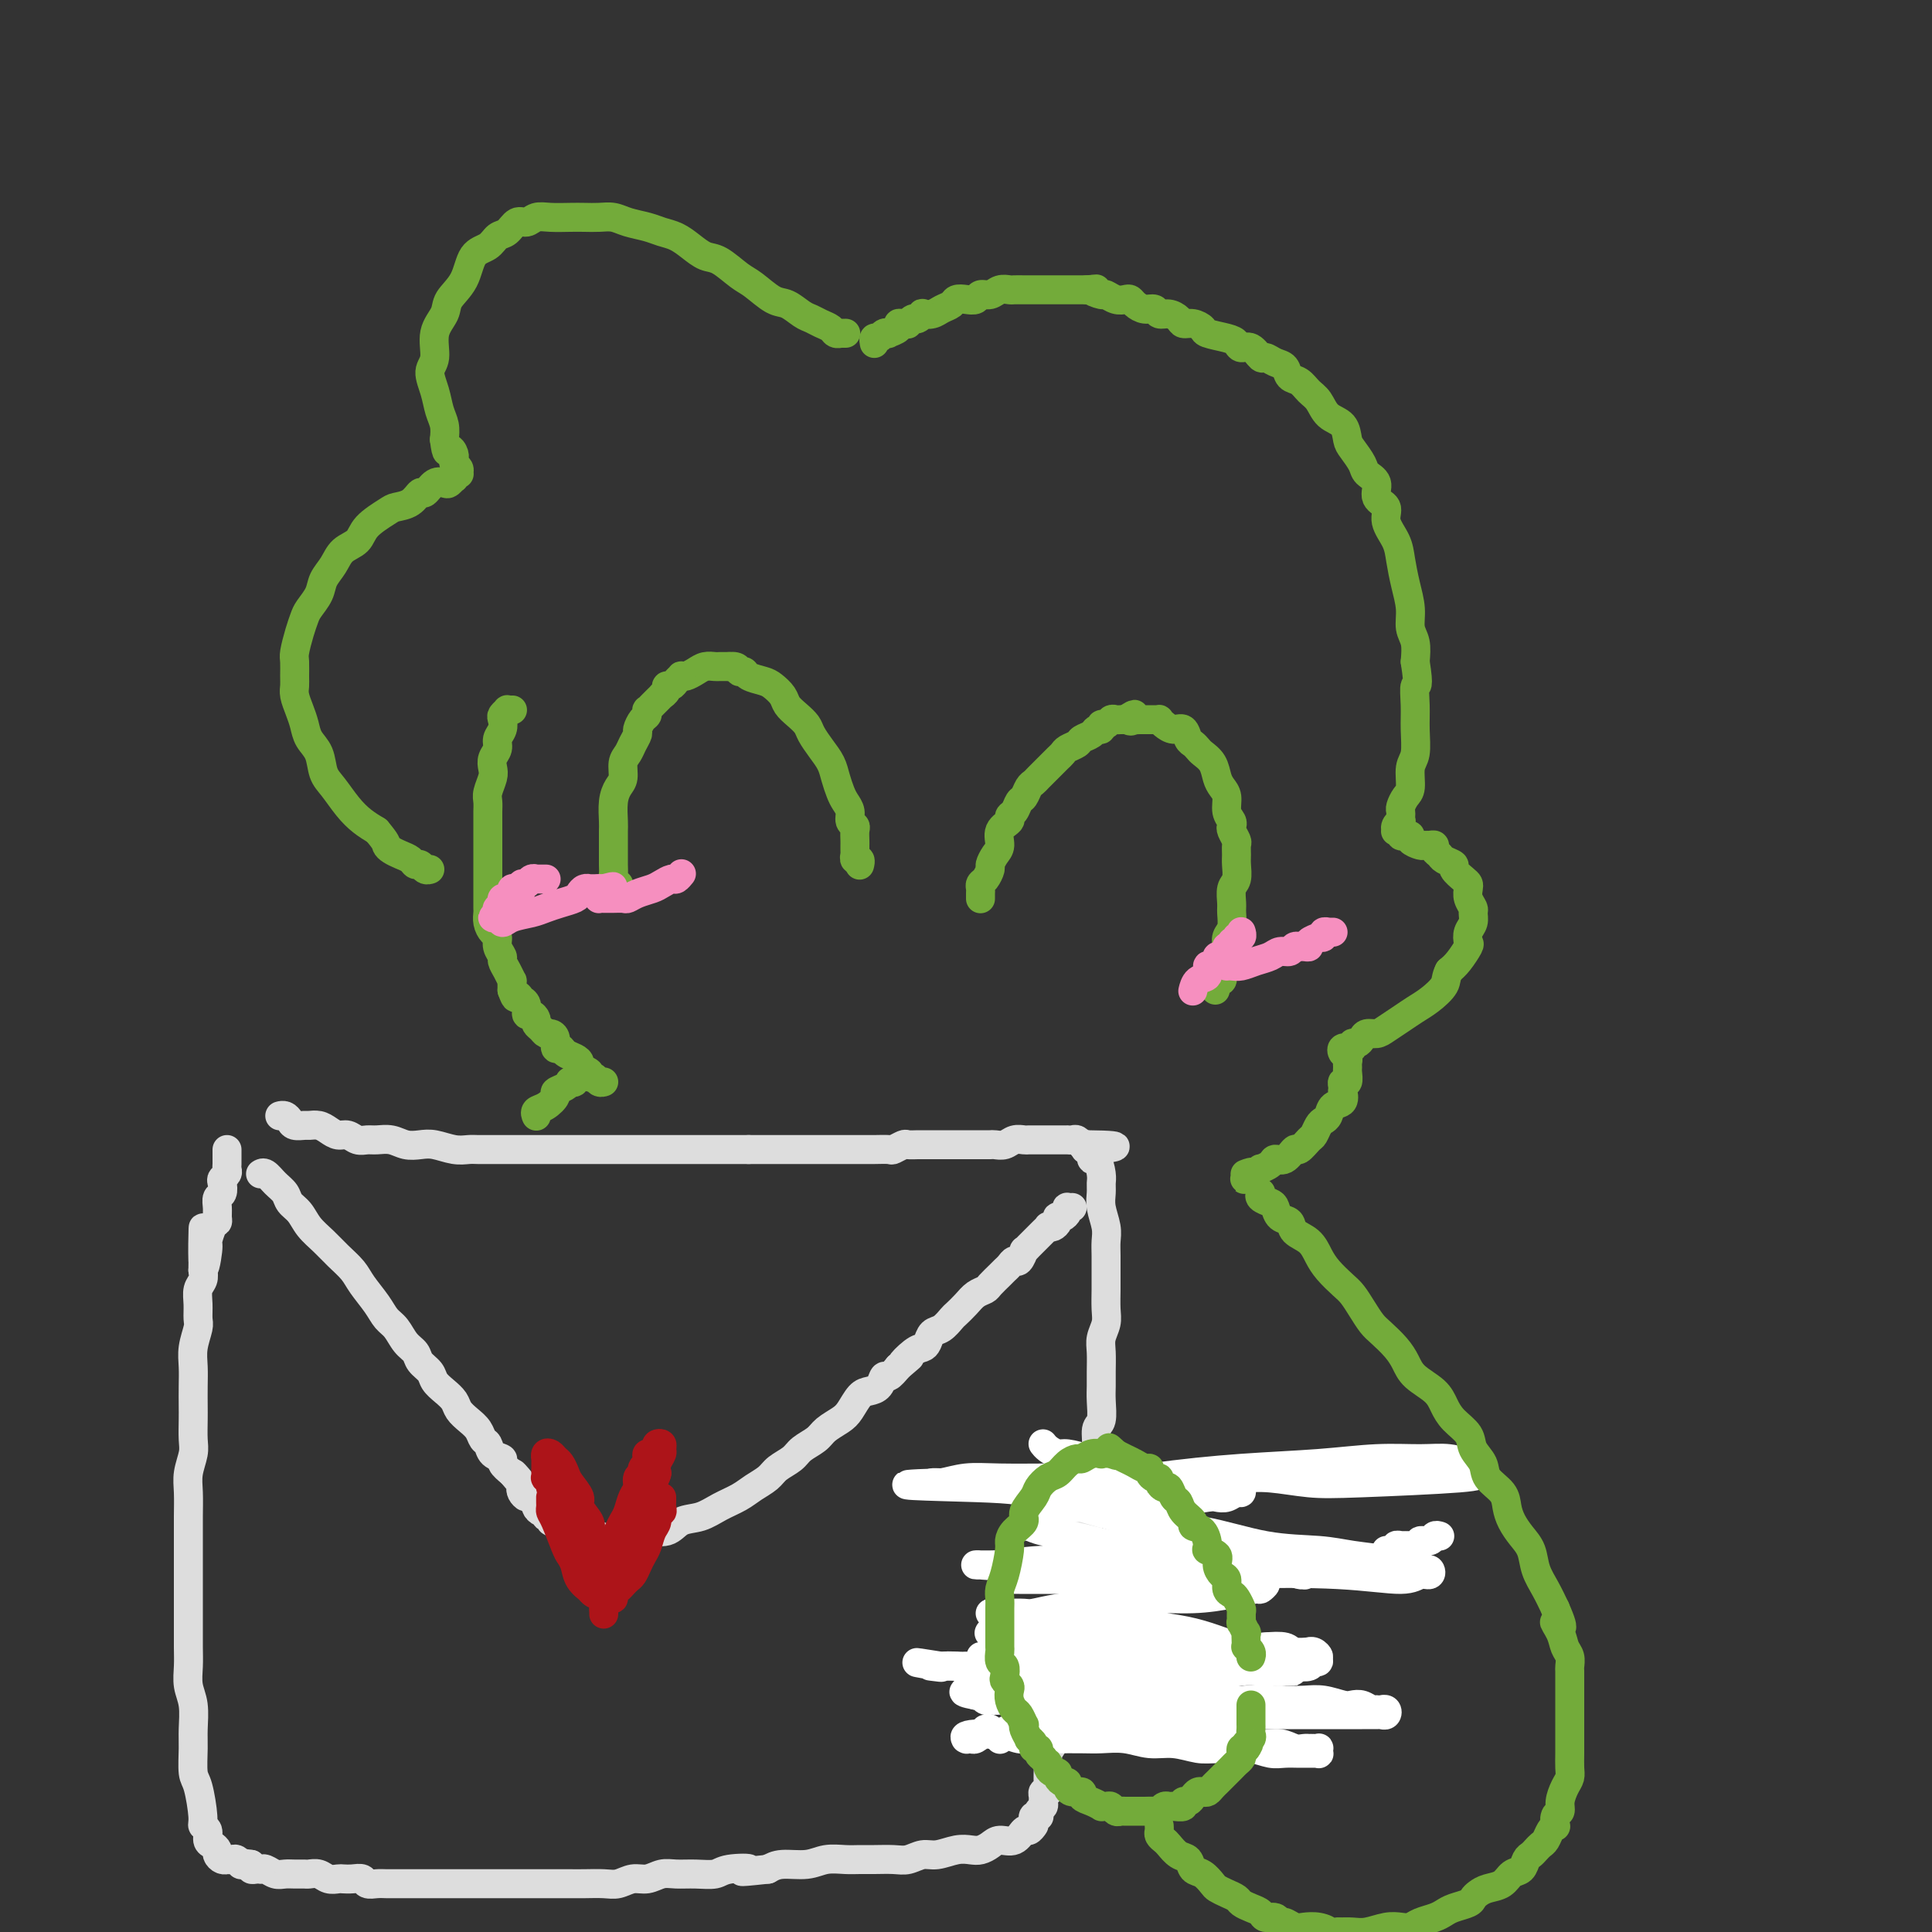 <svg viewBox='0 0 400 400' version='1.1' xmlns='http://www.w3.org/2000/svg' xmlns:xlink='http://www.w3.org/1999/xlink'><rect x="0" y="0" width="400" height="400" fill="#333333" stroke="none"/><g fill='none' stroke='#DDDDDD' stroke-width='6' stroke-linecap='round' stroke-linejoin='round'><path d='M58,231c-0.000,0.000 -0.000,0.000 0,0c0.000,-0.000 0.000,-0.000 0,0c-0.000,0.000 -0.001,0.000 0,0c0.001,-0.000 0.003,-0.001 0,0c-0.003,0.001 -0.012,0.003 0,0c0.012,-0.003 0.044,-0.011 0,0c-0.044,0.011 -0.162,0.041 0,0c0.162,-0.041 0.606,-0.154 1,0c0.394,0.154 0.738,0.577 1,1c0.262,0.423 0.440,0.848 1,1c0.560,0.152 1.501,0.031 2,0c0.499,-0.031 0.556,0.029 1,0c0.444,-0.029 1.274,-0.148 2,0c0.726,0.148 1.350,0.561 2,1c0.650,0.439 1.328,0.902 2,1c0.672,0.098 1.338,-0.171 2,0c0.662,0.171 1.321,0.782 2,1c0.679,0.218 1.378,0.045 2,0c0.622,-0.045 1.166,0.040 2,0c0.834,-0.040 1.959,-0.203 3,0c1.041,0.203 1.998,0.772 3,1c1.002,0.228 2.049,0.114 3,0c0.951,-0.114 1.805,-0.227 3,0c1.195,0.227 2.732,0.793 4,1c1.268,0.207 2.268,0.056 3,0c0.732,-0.056 1.197,-0.015 2,0c0.803,0.015 1.943,0.004 3,0c1.057,-0.004 2.029,-0.001 3,0c0.971,0.001 1.940,0.000 3,0c1.060,-0.000 2.212,-0.000 3,0c0.788,0.000 1.212,0.000 2,0c0.788,-0.000 1.938,-0.000 3,0c1.062,0.000 2.034,0.000 3,0c0.966,-0.000 1.924,-0.000 3,0c1.076,0.000 2.269,0.000 3,0c0.731,-0.000 1.000,-0.000 2,0c1.000,0.000 2.732,0.000 4,0c1.268,-0.000 2.072,-0.000 3,0c0.928,0.000 1.981,0.000 3,0c1.019,-0.000 2.005,-0.000 3,0c0.995,0.000 1.999,0.000 3,0c1.001,-0.000 2.000,-0.000 3,0c1.000,0.000 2.000,0.000 3,0c1.000,-0.000 2.000,-0.000 3,0c1.000,0.000 2.000,0.000 3,0'/><path d='M155,238c9.912,-0.000 4.193,-0.000 3,0c-1.193,0.000 2.142,0.000 4,0c1.858,-0.000 2.241,-0.000 3,0c0.759,0.000 1.894,0.000 3,0c1.106,-0.000 2.183,-0.000 3,0c0.817,0.000 1.372,0.000 2,0c0.628,-0.000 1.328,-0.000 2,0c0.672,0.000 1.317,0.001 2,0c0.683,-0.001 1.406,-0.004 2,0c0.594,0.004 1.061,0.015 2,0c0.939,-0.015 2.350,-0.057 3,0c0.650,0.057 0.541,0.211 1,0c0.459,-0.211 1.488,-0.789 2,-1c0.512,-0.211 0.508,-0.057 1,0c0.492,0.057 1.479,0.015 2,0c0.521,-0.015 0.576,-0.004 1,0c0.424,0.004 1.217,0.001 2,0c0.783,-0.001 1.558,-0.000 2,0c0.442,0.000 0.553,0.000 1,0c0.447,-0.000 1.229,-0.000 2,0c0.771,0.000 1.529,-0.000 2,0c0.471,0.000 0.655,0.000 1,0c0.345,-0.000 0.851,-0.000 1,0c0.149,0.000 -0.059,0.001 0,0c0.059,-0.001 0.386,-0.004 1,0c0.614,0.004 1.517,0.015 2,0c0.483,-0.015 0.548,-0.057 1,0c0.452,0.057 1.291,0.211 2,0c0.709,-0.211 1.289,-0.789 2,-1c0.711,-0.211 1.553,-0.057 2,0c0.447,0.057 0.497,0.015 1,0c0.503,-0.015 1.458,-0.004 2,0c0.542,0.004 0.670,0.001 1,0c0.330,-0.001 0.862,-0.000 1,0c0.138,0.000 -0.117,0.000 0,0c0.117,-0.000 0.605,-0.000 1,0c0.395,0.000 0.697,0.000 1,0c0.303,-0.000 0.606,-0.001 1,0c0.394,0.001 0.880,0.004 1,0c0.120,-0.004 -0.126,-0.015 0,0c0.126,0.015 0.625,0.057 1,0c0.375,-0.057 0.626,-0.211 1,0c0.374,0.211 0.870,0.788 1,1c0.130,0.212 -0.106,0.061 0,0c0.106,-0.061 0.553,-0.030 1,0'/><path d='M225,237c11.052,0.107 3.683,0.876 1,1c-2.683,0.124 -0.681,-0.395 0,0c0.681,0.395 0.039,1.705 0,2c-0.039,0.295 0.524,-0.424 1,0c0.476,0.424 0.863,1.993 1,3c0.137,1.007 0.023,1.452 0,2c-0.023,0.548 0.047,1.198 0,2c-0.047,0.802 -0.209,1.755 0,3c0.209,1.245 0.788,2.783 1,4c0.212,1.217 0.057,2.115 0,3c-0.057,0.885 -0.014,1.759 0,3c0.014,1.241 0.000,2.849 0,4c-0.000,1.151 0.014,1.843 0,3c-0.014,1.157 -0.056,2.778 0,4c0.056,1.222 0.211,2.046 0,3c-0.211,0.954 -0.789,2.039 -1,3c-0.211,0.961 -0.055,1.798 0,3c0.055,1.202 0.011,2.767 0,4c-0.011,1.233 0.012,2.133 0,3c-0.012,0.867 -0.060,1.702 0,3c0.060,1.298 0.226,3.059 0,4c-0.226,0.941 -0.845,1.060 -1,2c-0.155,0.940 0.154,2.699 0,4c-0.154,1.301 -0.772,2.144 -1,3c-0.228,0.856 -0.065,1.724 0,3c0.065,1.276 0.033,2.960 0,4c-0.033,1.040 -0.065,1.437 0,2c0.065,0.563 0.228,1.292 0,2c-0.228,0.708 -0.846,1.396 -1,2c-0.154,0.604 0.156,1.124 0,2c-0.156,0.876 -0.778,2.106 -1,3c-0.222,0.894 -0.044,1.450 0,2c0.044,0.550 -0.045,1.092 0,2c0.045,0.908 0.223,2.182 0,3c-0.223,0.818 -0.848,1.181 -1,2c-0.152,0.819 0.170,2.093 0,3c-0.170,0.907 -0.830,1.446 -1,2c-0.170,0.554 0.152,1.122 0,2c-0.152,0.878 -0.777,2.065 -1,3c-0.223,0.935 -0.045,1.616 0,2c0.045,0.384 -0.043,0.470 0,1c0.043,0.530 0.218,1.503 0,2c-0.218,0.497 -0.828,0.518 -1,1c-0.172,0.482 0.094,1.423 0,2c-0.094,0.577 -0.547,0.788 -1,1'/><path d='M219,349c-1.394,8.926 -0.377,3.742 0,2c0.377,-1.742 0.116,-0.040 0,1c-0.116,1.040 -0.087,1.418 0,2c0.087,0.582 0.234,1.368 0,2c-0.234,0.632 -0.847,1.110 -1,2c-0.153,0.890 0.155,2.194 0,3c-0.155,0.806 -0.774,1.115 -1,2c-0.226,0.885 -0.061,2.345 0,3c0.061,0.655 0.017,0.505 0,1c-0.017,0.495 -0.008,1.634 0,2c0.008,0.366 0.016,-0.043 0,0c-0.016,0.043 -0.057,0.536 0,1c0.057,0.464 0.212,0.898 0,1c-0.212,0.102 -0.793,-0.128 -1,0c-0.207,0.128 -0.042,0.612 0,1c0.042,0.388 -0.040,0.678 0,1c0.040,0.322 0.203,0.674 0,1c-0.203,0.326 -0.772,0.626 -1,1c-0.228,0.374 -0.113,0.822 0,1c0.113,0.178 0.226,0.087 0,0c-0.226,-0.087 -0.792,-0.168 -1,0c-0.208,0.168 -0.059,0.585 0,1c0.059,0.415 0.027,0.827 0,1c-0.027,0.173 -0.051,0.107 0,0c0.051,-0.107 0.176,-0.254 0,0c-0.176,0.254 -0.652,0.908 -1,1c-0.348,0.092 -0.569,-0.378 -1,0c-0.431,0.378 -1.074,1.604 -2,2c-0.926,0.396 -2.137,-0.039 -3,0c-0.863,0.039 -1.379,0.550 -2,1c-0.621,0.450 -1.348,0.837 -2,1c-0.652,0.163 -1.227,0.100 -2,0c-0.773,-0.100 -1.742,-0.237 -3,0c-1.258,0.237 -2.805,0.848 -4,1c-1.195,0.152 -2.038,-0.156 -3,0c-0.962,0.156 -2.041,0.774 -3,1c-0.959,0.226 -1.796,0.059 -3,0c-1.204,-0.059 -2.774,-0.012 -4,0c-1.226,0.012 -2.106,-0.012 -3,0c-0.894,0.012 -1.800,0.058 -3,0c-1.200,-0.058 -2.693,-0.222 -4,0c-1.307,0.222 -2.429,0.829 -4,1c-1.571,0.171 -3.592,-0.094 -5,0c-1.408,0.094 -2.204,0.547 -3,1'/><path d='M159,387c-8.588,0.945 -4.559,0.306 -4,0c0.559,-0.306 -2.353,-0.279 -4,0c-1.647,0.279 -2.030,0.811 -3,1c-0.970,0.189 -2.528,0.036 -4,0c-1.472,-0.036 -2.859,0.047 -4,0c-1.141,-0.047 -2.037,-0.223 -3,0c-0.963,0.223 -1.994,0.844 -3,1c-1.006,0.156 -1.988,-0.154 -3,0c-1.012,0.154 -2.055,0.773 -3,1c-0.945,0.227 -1.793,0.061 -3,0c-1.207,-0.061 -2.773,-0.016 -4,0c-1.227,0.016 -2.113,0.004 -3,0c-0.887,-0.004 -1.773,-0.001 -3,0c-1.227,0.001 -2.794,0.000 -4,0c-1.206,-0.000 -2.051,-0.000 -3,0c-0.949,0.000 -2.001,0.000 -3,0c-0.999,-0.000 -1.943,-0.000 -3,0c-1.057,0.000 -2.226,0.000 -3,0c-0.774,-0.000 -1.152,-0.000 -2,0c-0.848,0.000 -2.166,0.000 -3,0c-0.834,-0.000 -1.186,-0.000 -2,0c-0.814,0.000 -2.091,0.000 -3,0c-0.909,-0.000 -1.451,-0.000 -2,0c-0.549,0.000 -1.107,0.001 -2,0c-0.893,-0.001 -2.122,-0.004 -3,0c-0.878,0.004 -1.404,0.015 -2,0c-0.596,-0.015 -1.263,-0.057 -2,0c-0.737,0.057 -1.545,0.211 -2,0c-0.455,-0.211 -0.559,-0.788 -1,-1c-0.441,-0.212 -1.220,-0.061 -2,0c-0.780,0.061 -1.561,0.030 -2,0c-0.439,-0.030 -0.537,-0.061 -1,0c-0.463,0.061 -1.293,0.212 -2,0c-0.707,-0.212 -1.292,-0.789 -2,-1c-0.708,-0.211 -1.541,-0.055 -2,0c-0.459,0.055 -0.546,0.011 -1,0c-0.454,-0.011 -1.274,0.011 -2,0c-0.726,-0.011 -1.357,-0.055 -2,0c-0.643,0.055 -1.300,0.211 -2,0c-0.700,-0.211 -1.445,-0.788 -2,-1c-0.555,-0.212 -0.919,-0.060 -1,0c-0.081,0.060 0.123,0.026 0,0c-0.123,-0.026 -0.572,-0.046 -1,0c-0.428,0.046 -0.837,0.156 -1,0c-0.163,-0.156 -0.082,-0.578 0,-1'/><path d='M52,386c-4.185,-0.614 -1.646,-0.151 -1,0c0.646,0.151 -0.601,-0.012 -1,0c-0.399,0.012 0.052,0.199 0,0c-0.052,-0.199 -0.605,-0.785 -1,-1c-0.395,-0.215 -0.632,-0.061 -1,0c-0.368,0.061 -0.869,0.027 -1,0c-0.131,-0.027 0.106,-0.049 0,0c-0.106,0.049 -0.554,0.169 -1,0c-0.446,-0.169 -0.889,-0.626 -1,-1c-0.111,-0.374 0.110,-0.664 0,-1c-0.110,-0.336 -0.551,-0.719 -1,-1c-0.449,-0.281 -0.908,-0.460 -1,-1c-0.092,-0.540 0.182,-1.440 0,-2c-0.182,-0.560 -0.819,-0.779 -1,-1c-0.181,-0.221 0.095,-0.445 0,-2c-0.095,-1.555 -0.560,-4.443 -1,-6c-0.440,-1.557 -0.854,-1.784 -1,-3c-0.146,-1.216 -0.025,-3.420 0,-5c0.025,-1.580 -0.046,-2.536 0,-4c0.046,-1.464 0.208,-3.438 0,-5c-0.208,-1.562 -0.788,-2.714 -1,-4c-0.212,-1.286 -0.057,-2.707 0,-4c0.057,-1.293 0.015,-2.459 0,-4c-0.015,-1.541 -0.004,-3.457 0,-5c0.004,-1.543 0.001,-2.711 0,-4c-0.001,-1.289 -0.000,-2.697 0,-4c0.000,-1.303 -0.001,-2.501 0,-4c0.001,-1.499 0.004,-3.301 0,-5c-0.004,-1.699 -0.015,-3.297 0,-5c0.015,-1.703 0.057,-3.513 0,-5c-0.057,-1.487 -0.211,-2.652 0,-4c0.211,-1.348 0.789,-2.881 1,-4c0.211,-1.119 0.057,-1.825 0,-3c-0.057,-1.175 -0.016,-2.820 0,-4c0.016,-1.180 0.008,-1.895 0,-3c-0.008,-1.105 -0.016,-2.599 0,-4c0.016,-1.401 0.057,-2.710 0,-4c-0.057,-1.290 -0.212,-2.562 0,-4c0.212,-1.438 0.793,-3.043 1,-4c0.207,-0.957 0.042,-1.268 0,-2c-0.042,-0.732 0.040,-1.887 0,-3c-0.040,-1.113 -0.203,-2.184 0,-3c0.203,-0.816 0.772,-1.376 1,-2c0.228,-0.624 0.114,-1.312 0,-2'/><path d='M42,263c0.246,-16.441 -0.141,-5.543 0,-2c0.141,3.543 0.808,-0.268 1,-2c0.192,-1.732 -0.092,-1.384 0,-2c0.092,-0.616 0.560,-2.197 1,-3c0.440,-0.803 0.854,-0.830 1,-1c0.146,-0.170 0.025,-0.483 0,-1c-0.025,-0.517 0.045,-1.238 0,-2c-0.045,-0.762 -0.204,-1.566 0,-2c0.204,-0.434 0.773,-0.498 1,-1c0.227,-0.502 0.113,-1.444 0,-2c-0.113,-0.556 -0.227,-0.727 0,-1c0.227,-0.273 0.793,-0.647 1,-1c0.207,-0.353 0.056,-0.686 0,-1c-0.056,-0.314 -0.015,-0.610 0,-1c0.015,-0.390 0.004,-0.875 0,-1c-0.004,-0.125 -0.001,0.110 0,0c0.001,-0.110 0.000,-0.566 0,-1c-0.000,-0.434 -0.000,-0.848 0,-1c0.000,-0.152 0.000,-0.044 0,0c-0.000,0.044 -0.000,0.022 0,0'/><path d='M54,243c-0.000,0.000 -0.000,0.000 0,0c0.000,-0.000 0.000,-0.000 0,0c-0.000,0.000 -0.000,0.000 0,0c0.000,-0.000 0.000,-0.000 0,0c-0.000,0.000 -0.000,0.000 0,0c0.000,-0.000 0.000,-0.000 0,0c-0.000,0.000 -0.000,0.000 0,0c0.000,-0.000 0.000,-0.000 0,0c-0.000,0.000 -0.000,0.000 0,0c0.000,-0.000 0.000,-0.000 0,0c-0.000,0.000 -0.000,0.000 0,0c0.000,-0.000 0.000,-0.000 0,0c-0.000,0.000 -0.001,0.000 0,0c0.001,-0.000 0.002,-0.002 0,0c-0.002,0.002 -0.009,0.006 0,0c0.009,-0.006 0.034,-0.024 0,0c-0.034,0.024 -0.126,0.090 0,0c0.126,-0.090 0.471,-0.334 1,0c0.529,0.334 1.243,1.247 2,2c0.757,0.753 1.557,1.345 2,2c0.443,0.655 0.530,1.372 1,2c0.470,0.628 1.323,1.169 2,2c0.677,0.831 1.177,1.954 2,3c0.823,1.046 1.967,2.016 3,3c1.033,0.984 1.953,1.983 3,3c1.047,1.017 2.220,2.053 3,3c0.780,0.947 1.167,1.804 2,3c0.833,1.196 2.111,2.729 3,4c0.889,1.271 1.389,2.280 2,3c0.611,0.720 1.334,1.151 2,2c0.666,0.849 1.277,2.114 2,3c0.723,0.886 1.558,1.392 2,2c0.442,0.608 0.489,1.318 1,2c0.511,0.682 1.484,1.338 2,2c0.516,0.662 0.575,1.332 1,2c0.425,0.668 1.217,1.333 2,2c0.783,0.667 1.558,1.334 2,2c0.442,0.666 0.553,1.329 1,2c0.447,0.671 1.232,1.349 2,2c0.768,0.651 1.520,1.274 2,2c0.480,0.726 0.687,1.556 1,2c0.313,0.444 0.730,0.503 1,1c0.270,0.497 0.392,1.432 1,2c0.608,0.568 1.702,0.768 2,1c0.298,0.232 -0.201,0.495 0,1c0.201,0.505 1.100,1.253 2,2'/><path d='M106,305c8.211,9.770 2.739,3.196 1,1c-1.739,-2.196 0.255,-0.015 1,1c0.745,1.015 0.242,0.863 0,1c-0.242,0.137 -0.223,0.561 0,1c0.223,0.439 0.651,0.892 1,1c0.349,0.108 0.619,-0.130 1,0c0.381,0.130 0.871,0.627 1,1c0.129,0.373 -0.105,0.621 0,1c0.105,0.379 0.549,0.890 1,1c0.451,0.110 0.910,-0.181 1,0c0.090,0.181 -0.187,0.832 0,1c0.187,0.168 0.838,-0.149 1,0c0.162,0.149 -0.166,0.762 0,1c0.166,0.238 0.826,0.101 1,0c0.174,-0.101 -0.138,-0.167 0,0c0.138,0.167 0.726,0.566 1,1c0.274,0.434 0.232,0.905 1,1c0.768,0.095 2.344,-0.184 3,0c0.656,0.184 0.393,0.831 1,1c0.607,0.169 2.086,-0.141 3,0c0.914,0.141 1.263,0.733 2,1c0.737,0.267 1.862,0.208 3,0c1.138,-0.208 2.289,-0.566 3,-1c0.711,-0.434 0.983,-0.945 2,-1c1.017,-0.055 2.779,0.347 4,0c1.221,-0.347 1.901,-1.444 3,-2c1.099,-0.556 2.616,-0.572 4,-1c1.384,-0.428 2.635,-1.269 4,-2c1.365,-0.731 2.845,-1.350 4,-2c1.155,-0.650 1.985,-1.329 3,-2c1.015,-0.671 2.215,-1.335 3,-2c0.785,-0.665 1.154,-1.333 2,-2c0.846,-0.667 2.170,-1.334 3,-2c0.830,-0.666 1.167,-1.332 2,-2c0.833,-0.668 2.163,-1.338 3,-2c0.837,-0.662 1.183,-1.315 2,-2c0.817,-0.685 2.106,-1.400 3,-2c0.894,-0.600 1.391,-1.083 2,-2c0.609,-0.917 1.328,-2.269 2,-3c0.672,-0.731 1.296,-0.842 2,-1c0.704,-0.158 1.488,-0.362 2,-1c0.512,-0.638 0.753,-1.710 1,-2c0.247,-0.290 0.499,0.203 1,0c0.501,-0.203 1.250,-1.101 2,-2'/><path d='M186,283c4.311,-3.677 1.588,-1.371 1,-1c-0.588,0.371 0.958,-1.195 2,-2c1.042,-0.805 1.578,-0.850 2,-1c0.422,-0.150 0.728,-0.407 1,-1c0.272,-0.593 0.510,-1.524 1,-2c0.490,-0.476 1.233,-0.498 2,-1c0.767,-0.502 1.557,-1.483 2,-2c0.443,-0.517 0.537,-0.571 1,-1c0.463,-0.429 1.294,-1.232 2,-2c0.706,-0.768 1.288,-1.501 2,-2c0.712,-0.499 1.553,-0.763 2,-1c0.447,-0.237 0.501,-0.446 1,-1c0.499,-0.554 1.443,-1.453 2,-2c0.557,-0.547 0.728,-0.743 1,-1c0.272,-0.257 0.647,-0.576 1,-1c0.353,-0.424 0.686,-0.954 1,-1c0.314,-0.046 0.610,0.390 1,0c0.390,-0.390 0.874,-1.606 1,-2c0.126,-0.394 -0.107,0.035 0,0c0.107,-0.035 0.553,-0.534 1,-1c0.447,-0.466 0.894,-0.899 1,-1c0.106,-0.101 -0.130,0.130 0,0c0.130,-0.130 0.626,-0.623 1,-1c0.374,-0.377 0.626,-0.640 1,-1c0.374,-0.360 0.871,-0.818 1,-1c0.129,-0.182 -0.110,-0.087 0,0c0.110,0.087 0.568,0.168 1,0c0.432,-0.168 0.837,-0.584 1,-1c0.163,-0.416 0.082,-0.833 0,-1c-0.082,-0.167 -0.167,-0.083 0,0c0.167,0.083 0.584,0.166 1,0c0.416,-0.166 0.830,-0.580 1,-1c0.170,-0.420 0.097,-0.844 0,-1c-0.097,-0.156 -0.218,-0.042 0,0c0.218,0.042 0.777,0.012 1,0c0.223,-0.012 0.112,-0.006 0,0'/></g>
<g fill='none' stroke='#AD1419' stroke-width='6' stroke-linecap='round' stroke-linejoin='round'><path d='M120,319c0.000,-0.000 0.000,-0.000 0,0c-0.000,0.000 -0.000,0.000 0,0c0.000,-0.000 0.000,-0.000 0,0c-0.000,0.000 -0.000,0.000 0,0c0.000,-0.000 0.000,-0.000 0,0c-0.000,0.000 -0.000,0.000 0,0c0.000,-0.000 0.000,-0.000 0,0c-0.000,0.000 -0.000,0.001 0,0c0.000,-0.001 0.001,-0.003 0,0c-0.001,0.003 -0.004,0.011 0,0c0.004,-0.011 0.016,-0.041 0,0c-0.016,0.041 -0.061,0.151 0,0c0.061,-0.151 0.227,-0.565 0,-1c-0.227,-0.435 -0.849,-0.891 -1,-1c-0.151,-0.109 0.167,0.127 0,0c-0.167,-0.127 -0.819,-0.619 -1,-1c-0.181,-0.381 0.110,-0.651 0,-1c-0.110,-0.349 -0.622,-0.776 -1,-1c-0.378,-0.224 -0.622,-0.245 -1,-1c-0.378,-0.755 -0.890,-2.245 -1,-3c-0.110,-0.755 0.181,-0.776 0,-1c-0.181,-0.224 -0.833,-0.652 -1,-1c-0.167,-0.348 0.151,-0.618 0,-1c-0.151,-0.382 -0.773,-0.877 -1,-1c-0.227,-0.123 -0.061,0.126 0,0c0.061,-0.126 0.016,-0.626 0,-1c-0.016,-0.374 -0.004,-0.621 0,-1c0.004,-0.379 0.000,-0.890 0,-1c-0.000,-0.110 0.003,0.180 0,0c-0.003,-0.180 -0.012,-0.830 0,-1c0.012,-0.170 0.045,0.139 0,0c-0.045,-0.139 -0.166,-0.724 0,-1c0.166,-0.276 0.621,-0.241 1,0c0.379,0.241 0.684,0.687 1,1c0.316,0.313 0.643,0.491 1,1c0.357,0.509 0.744,1.347 1,2c0.256,0.653 0.381,1.120 1,2c0.619,0.880 1.733,2.174 2,3c0.267,0.826 -0.313,1.184 0,2c0.313,0.816 1.518,2.090 2,3c0.482,0.910 0.241,1.455 0,2'/><path d='M122,317c1.631,2.833 1.207,1.916 1,2c-0.207,0.084 -0.199,1.171 0,2c0.199,0.829 0.589,1.402 1,2c0.411,0.598 0.842,1.222 1,2c0.158,0.778 0.042,1.710 0,2c-0.042,0.290 -0.010,-0.062 0,0c0.010,0.062 -0.000,0.538 0,1c0.000,0.462 0.012,0.909 0,1c-0.012,0.091 -0.046,-0.176 0,0c0.046,0.176 0.172,0.795 0,1c-0.172,0.205 -0.641,-0.003 -1,0c-0.359,0.003 -0.607,0.215 -1,0c-0.393,-0.215 -0.932,-0.859 -1,-1c-0.068,-0.141 0.334,0.222 0,0c-0.334,-0.222 -1.402,-1.029 -2,-2c-0.598,-0.971 -0.724,-2.105 -1,-3c-0.276,-0.895 -0.701,-1.549 -1,-2c-0.299,-0.451 -0.472,-0.698 -1,-2c-0.528,-1.302 -1.409,-3.659 -2,-5c-0.591,-1.341 -0.890,-1.666 -1,-2c-0.110,-0.334 -0.029,-0.678 0,-1c0.029,-0.322 0.008,-0.622 0,-1c-0.008,-0.378 -0.002,-0.832 0,-1c0.002,-0.168 0.001,-0.048 0,0c-0.001,0.048 -0.000,0.024 0,0'/><path d='M125,334c0.000,-0.000 0.000,-0.000 0,0c-0.000,0.000 -0.000,0.000 0,0c0.000,-0.000 0.000,-0.000 0,0c-0.000,0.000 -0.000,0.000 0,0c0.000,-0.000 0.000,-0.001 0,0c-0.000,0.001 -0.000,0.002 0,0c0.000,-0.002 0.000,-0.008 0,0c-0.000,0.008 -0.000,0.028 0,0c0.000,-0.028 0.000,-0.106 0,0c-0.000,0.106 -0.001,0.394 0,0c0.001,-0.394 0.004,-1.471 0,-2c-0.004,-0.529 -0.016,-0.512 0,-1c0.016,-0.488 0.061,-1.482 0,-2c-0.061,-0.518 -0.227,-0.560 0,-1c0.227,-0.440 0.849,-1.276 1,-2c0.151,-0.724 -0.167,-1.335 0,-2c0.167,-0.665 0.818,-1.384 1,-2c0.182,-0.616 -0.106,-1.127 0,-2c0.106,-0.873 0.607,-2.106 1,-3c0.393,-0.894 0.679,-1.448 1,-2c0.321,-0.552 0.679,-1.104 1,-2c0.321,-0.896 0.607,-2.138 1,-3c0.393,-0.862 0.894,-1.345 1,-2c0.106,-0.655 -0.182,-1.481 0,-2c0.182,-0.519 0.834,-0.730 1,-1c0.166,-0.270 -0.153,-0.598 0,-1c0.153,-0.402 0.777,-0.878 1,-1c0.223,-0.122 0.045,0.111 0,0c-0.045,-0.111 0.044,-0.565 0,-1c-0.044,-0.435 -0.222,-0.851 0,-1c0.222,-0.149 0.843,-0.029 1,0c0.157,0.029 -0.150,-0.031 0,0c0.150,0.031 0.758,0.155 1,0c0.242,-0.155 0.118,-0.589 0,-1c-0.118,-0.411 -0.232,-0.798 0,-1c0.232,-0.202 0.808,-0.220 1,0c0.192,0.220 -0.000,0.678 0,1c0.000,0.322 0.192,0.510 0,1c-0.192,0.490 -0.769,1.283 -1,2c-0.231,0.717 -0.115,1.359 0,2'/><path d='M136,305c-0.177,0.936 -0.620,1.276 -1,2c-0.380,0.724 -0.697,1.832 -1,3c-0.303,1.168 -0.593,2.397 -1,3c-0.407,0.603 -0.933,0.581 -1,1c-0.067,0.419 0.323,1.279 0,2c-0.323,0.721 -1.358,1.302 -2,2c-0.642,0.698 -0.889,1.511 -1,2c-0.111,0.489 -0.086,0.652 0,1c0.086,0.348 0.233,0.882 0,1c-0.233,0.118 -0.846,-0.178 -1,0c-0.154,0.178 0.152,0.832 0,1c-0.152,0.168 -0.763,-0.148 -1,0c-0.237,0.148 -0.102,0.762 0,1c0.102,0.238 0.171,0.101 0,0c-0.171,-0.101 -0.582,-0.167 -1,0c-0.418,0.167 -0.844,0.567 -1,1c-0.156,0.433 -0.042,0.900 0,1c0.042,0.100 0.011,-0.165 0,0c-0.011,0.165 -0.003,0.762 0,1c0.003,0.238 0.002,0.119 0,0'/><path d='M125,333c0.000,-0.000 0.000,-0.000 0,0c-0.000,0.000 -0.000,0.000 0,0c0.000,-0.000 0.000,-0.000 0,0c-0.000,0.000 -0.000,0.000 0,0c0.000,-0.000 0.000,-0.000 0,0c-0.000,0.000 -0.000,0.000 0,0c0.000,-0.000 0.000,-0.000 0,0c-0.000,0.000 -0.000,0.000 0,0c0.000,-0.000 0.000,-0.000 0,0c-0.000,0.000 -0.000,0.001 0,0c0.000,-0.001 0.000,-0.004 0,0c-0.000,0.004 -0.001,0.016 0,0c0.001,-0.016 0.003,-0.061 0,0c-0.003,0.061 -0.011,0.227 0,0c0.011,-0.227 0.041,-0.849 0,-1c-0.041,-0.151 -0.151,0.167 0,0c0.151,-0.167 0.565,-0.818 1,-1c0.435,-0.182 0.890,0.106 1,0c0.110,-0.106 -0.125,-0.605 0,-1c0.125,-0.395 0.611,-0.686 1,-1c0.389,-0.314 0.682,-0.651 1,-1c0.318,-0.349 0.663,-0.711 1,-1c0.337,-0.289 0.667,-0.504 1,-1c0.333,-0.496 0.668,-1.273 1,-2c0.332,-0.727 0.662,-1.404 1,-2c0.338,-0.596 0.683,-1.112 1,-2c0.317,-0.888 0.607,-2.150 1,-3c0.393,-0.850 0.890,-1.288 1,-2c0.110,-0.712 -0.167,-1.697 0,-2c0.167,-0.303 0.777,0.076 1,0c0.223,-0.076 0.060,-0.609 0,-1c-0.060,-0.391 -0.016,-0.641 0,-1c0.016,-0.359 0.004,-0.827 0,-1c-0.004,-0.173 -0.001,-0.049 0,0c0.001,0.049 0.001,0.025 0,0'/></g>
<g fill='none' stroke='#FFFFFF' stroke-width='6' stroke-linecap='round' stroke-linejoin='round'><path d='M298,318c-0.027,-0.009 -0.053,-0.017 0,0c0.053,0.017 0.187,0.061 0,0c-0.187,-0.061 -0.694,-0.227 -1,0c-0.306,0.227 -0.410,0.845 -1,1c-0.590,0.155 -1.665,-0.155 -2,0c-0.335,0.155 0.069,0.773 0,1c-0.069,0.227 -0.611,0.061 -1,0c-0.389,-0.061 -0.626,-0.016 -1,0c-0.374,0.016 -0.884,0.005 -1,0c-0.116,-0.005 0.161,-0.002 0,0c-0.161,0.002 -0.760,0.004 -1,0c-0.240,-0.004 -0.121,-0.015 0,0c0.121,0.015 0.242,0.057 0,0c-0.242,-0.057 -0.849,-0.211 -1,0c-0.151,0.211 0.152,0.789 0,1c-0.152,0.211 -0.759,0.057 -1,0c-0.241,-0.057 -0.116,-0.015 0,0c0.116,0.015 0.224,0.004 0,0c-0.224,-0.004 -0.778,-0.001 -1,0c-0.222,0.001 -0.111,0.001 0,0'/><path d='M216,299c-0.000,-0.000 -0.000,-0.000 0,0c0.000,0.000 0.000,0.000 0,0c-0.000,-0.000 -0.000,-0.000 0,0c0.000,0.000 0.000,0.000 0,0c-0.000,-0.000 -0.001,-0.001 0,0c0.001,0.001 0.002,0.003 0,0c-0.002,-0.003 -0.008,-0.011 0,0c0.008,0.011 0.031,0.041 0,0c-0.031,-0.041 -0.114,-0.152 0,0c0.114,0.152 0.427,0.565 1,1c0.573,0.435 1.406,0.890 2,1c0.594,0.110 0.949,-0.124 2,0c1.051,0.124 2.799,0.607 4,1c1.201,0.393 1.857,0.698 3,1c1.143,0.302 2.775,0.603 4,1c1.225,0.397 2.042,0.890 3,1c0.958,0.110 2.056,-0.163 3,0c0.944,0.163 1.734,0.762 3,1c1.266,0.238 3.007,0.115 4,0c0.993,-0.115 1.237,-0.223 2,0c0.763,0.223 2.046,0.778 3,1c0.954,0.222 1.579,0.112 2,0c0.421,-0.112 0.637,-0.226 1,0c0.363,0.226 0.872,0.793 1,1c0.128,0.207 -0.123,0.054 0,0c0.123,-0.054 0.622,-0.011 1,0c0.378,0.011 0.635,-0.012 1,0c0.365,0.012 0.838,0.060 1,0c0.162,-0.060 0.012,-0.226 0,0c-0.012,0.226 0.113,0.844 0,1c-0.113,0.156 -0.463,-0.152 -1,0c-0.537,0.152 -1.262,0.762 -2,1c-0.738,0.238 -1.490,0.102 -2,0c-0.510,-0.102 -0.776,-0.171 -2,0c-1.224,0.171 -3.404,0.582 -5,1c-1.596,0.418 -2.607,0.844 -4,1c-1.393,0.156 -3.167,0.042 -5,0c-1.833,-0.042 -3.724,-0.011 -5,0c-1.276,0.011 -1.936,0.003 -3,0c-1.064,-0.003 -2.532,-0.002 -4,0'/><path d='M224,312c-5.548,0.602 -3.419,0.109 -3,0c0.419,-0.109 -0.873,0.168 -2,0c-1.127,-0.168 -2.089,-0.781 -3,-1c-0.911,-0.219 -1.771,-0.046 -2,0c-0.229,0.046 0.173,-0.036 0,0c-0.173,0.036 -0.921,0.189 -1,0c-0.079,-0.189 0.512,-0.719 1,-1c0.488,-0.281 0.875,-0.314 5,-1c4.125,-0.686 11.988,-2.026 19,-3c7.012,-0.974 13.172,-1.583 19,-2c5.828,-0.417 11.323,-0.644 16,-1c4.677,-0.356 8.534,-0.842 12,-1c3.466,-0.158 6.540,0.010 9,0c2.460,-0.010 4.305,-0.200 6,0c1.695,0.200 3.239,0.789 4,1c0.761,0.211 0.739,0.046 1,0c0.261,-0.046 0.805,0.029 1,0c0.195,-0.029 0.043,-0.162 0,0c-0.043,0.162 0.025,0.619 0,1c-0.025,0.381 -0.144,0.687 0,1c0.144,0.313 0.549,0.634 -4,1c-4.549,0.366 -14.052,0.778 -20,1c-5.948,0.222 -8.341,0.256 -11,0c-2.659,-0.256 -5.585,-0.801 -8,-1c-2.415,-0.199 -4.318,-0.054 -7,0c-2.682,0.054 -6.144,0.015 -9,0c-2.856,-0.015 -5.105,-0.005 -8,0c-2.895,0.005 -6.434,0.005 -10,0c-3.566,-0.005 -7.157,-0.015 -11,0c-3.843,0.015 -7.939,0.057 -11,0c-3.061,-0.057 -5.089,-0.211 -7,0c-1.911,0.211 -3.707,0.788 -5,1c-1.293,0.212 -2.084,0.061 -2,0c0.084,-0.061 1.042,-0.030 2,0'/><path d='M195,307c-16.253,0.490 -1.385,0.716 7,1c8.385,0.284 10.285,0.625 15,2c4.715,1.375 12.243,3.783 18,5c5.757,1.217 9.744,1.243 14,2c4.256,0.757 8.781,2.245 13,3c4.219,0.755 8.132,0.775 11,1c2.868,0.225 4.691,0.653 7,1c2.309,0.347 5.106,0.614 7,1c1.894,0.386 2.887,0.892 4,1c1.113,0.108 2.345,-0.183 3,0c0.655,0.183 0.733,0.838 1,1c0.267,0.162 0.723,-0.170 1,0c0.277,0.170 0.374,0.843 0,1c-0.374,0.157 -1.218,-0.203 -2,0c-0.782,0.203 -1.500,0.969 -4,1c-2.500,0.031 -6.780,-0.671 -13,-1c-6.220,-0.329 -14.379,-0.284 -21,0c-6.621,0.284 -11.703,0.808 -16,1c-4.297,0.192 -7.810,0.051 -11,0c-3.190,-0.051 -6.058,-0.014 -8,0c-1.942,0.014 -2.959,0.004 -4,0c-1.041,-0.004 -2.106,-0.001 -3,0c-0.894,0.001 -1.616,0.001 -2,0c-0.384,-0.001 -0.428,-0.004 -1,0c-0.572,0.004 -1.670,0.015 -2,0c-0.330,-0.015 0.107,-0.056 0,0c-0.107,0.056 -0.760,0.207 -1,0c-0.240,-0.207 -0.069,-0.774 0,-1c0.069,-0.226 0.034,-0.113 0,0'/><path d='M212,316c0.000,-0.000 0.000,-0.000 0,0c-0.000,0.000 -0.000,0.000 0,0c0.000,-0.000 0.000,-0.000 0,0c-0.000,0.000 -0.001,0.000 0,0c0.001,-0.000 0.002,-0.001 0,0c-0.002,0.001 -0.008,0.003 0,0c0.008,-0.003 0.029,-0.013 0,0c-0.029,0.013 -0.108,0.048 0,0c0.108,-0.048 0.401,-0.179 1,0c0.599,0.179 1.503,0.667 3,1c1.497,0.333 3.589,0.510 6,1c2.411,0.490 5.143,1.294 9,2c3.857,0.706 8.840,1.313 13,2c4.160,0.687 7.495,1.452 10,2c2.505,0.548 4.178,0.879 6,1c1.822,0.121 3.794,0.031 5,0c1.206,-0.031 1.647,-0.005 2,0c0.353,0.005 0.616,-0.013 1,0c0.384,0.013 0.887,0.056 1,0c0.113,-0.056 -0.165,-0.211 0,0c0.165,0.211 0.774,0.789 1,1c0.226,0.211 0.068,0.054 0,0c-0.068,-0.054 -0.046,-0.004 0,0c0.046,0.004 0.116,-0.036 0,0c-0.116,0.036 -0.419,0.149 -1,0c-0.581,-0.149 -1.440,-0.562 -3,-1c-1.560,-0.438 -3.820,-0.903 -8,-1c-4.180,-0.097 -10.281,0.174 -15,0c-4.719,-0.174 -8.058,-0.793 -11,-1c-2.942,-0.207 -5.489,-0.003 -8,0c-2.511,0.003 -4.988,-0.195 -7,0c-2.012,0.195 -3.561,0.784 -5,1c-1.439,0.216 -2.768,0.058 -4,0c-1.232,-0.058 -2.367,-0.016 -3,0c-0.633,0.016 -0.764,0.005 -1,0c-0.236,-0.005 -0.577,-0.006 -1,0c-0.423,0.006 -0.928,0.018 -1,0c-0.072,-0.018 0.290,-0.067 1,0c0.710,0.067 1.768,0.249 4,0c2.232,-0.249 5.638,-0.928 10,-1c4.362,-0.072 9.681,0.464 15,1'/><path d='M232,324c6.772,-0.049 8.703,-0.170 11,0c2.297,0.170 4.959,0.633 7,1c2.041,0.367 3.460,0.638 5,1c1.540,0.362 3.202,0.814 4,1c0.798,0.186 0.732,0.106 1,0c0.268,-0.106 0.870,-0.239 1,0c0.130,0.239 -0.213,0.851 0,1c0.213,0.149 0.981,-0.166 1,0c0.019,0.166 -0.710,0.814 -1,1c-0.290,0.186 -0.139,-0.091 -1,0c-0.861,0.091 -2.732,0.549 -5,1c-2.268,0.451 -4.933,0.895 -8,1c-3.067,0.105 -6.536,-0.130 -10,0c-3.464,0.130 -6.925,0.623 -10,1c-3.075,0.377 -5.765,0.637 -8,1c-2.235,0.363 -4.014,0.829 -5,1c-0.986,0.171 -1.178,0.046 -2,0c-0.822,-0.046 -2.275,-0.012 -3,0c-0.725,0.012 -0.721,0.004 -1,0c-0.279,-0.004 -0.841,-0.002 -1,0c-0.159,0.002 0.086,0.004 0,0c-0.086,-0.004 -0.502,-0.012 -1,0c-0.498,0.012 -1.077,0.046 -1,0c0.077,-0.046 0.811,-0.172 2,0c1.189,0.172 2.832,0.643 7,1c4.168,0.357 10.862,0.601 17,1c6.138,0.399 11.719,0.954 16,2c4.281,1.046 7.261,2.582 10,3c2.739,0.418 5.235,-0.281 7,0c1.765,0.281 2.797,1.543 4,2c1.203,0.457 2.576,0.109 3,0c0.424,-0.109 -0.100,0.022 0,0c0.100,-0.022 0.824,-0.198 1,0c0.176,0.198 -0.196,0.771 0,1c0.196,0.229 0.960,0.113 1,0c0.040,-0.113 -0.643,-0.223 -1,0c-0.357,0.223 -0.388,0.778 -1,1c-0.612,0.222 -1.806,0.111 -3,0'/><path d='M268,345c-1.710,0.078 -4.484,-0.725 -8,-1c-3.516,-0.275 -7.773,-0.020 -12,0c-4.227,0.020 -8.424,-0.195 -12,0c-3.576,0.195 -6.533,0.798 -9,1c-2.467,0.202 -4.446,0.002 -6,0c-1.554,-0.002 -2.683,0.195 -4,0c-1.317,-0.195 -2.821,-0.783 -4,-1c-1.179,-0.217 -2.031,-0.062 -3,0c-0.969,0.062 -2.054,0.031 -3,0c-0.946,-0.031 -1.753,-0.061 -2,0c-0.247,0.061 0.067,0.214 0,0c-0.067,-0.214 -0.516,-0.794 -1,-1c-0.484,-0.206 -1.004,-0.039 -1,0c0.004,0.039 0.532,-0.049 1,0c0.468,0.049 0.875,0.236 1,0c0.125,-0.236 -0.033,-0.894 5,0c5.033,0.894 15.259,3.339 21,5c5.741,1.661 6.999,2.536 9,3c2.001,0.464 4.745,0.517 7,1c2.255,0.483 4.019,1.398 5,2c0.981,0.602 1.177,0.892 2,1c0.823,0.108 2.273,0.033 3,0c0.727,-0.033 0.731,-0.023 1,0c0.269,0.023 0.801,0.058 1,0c0.199,-0.058 0.063,-0.211 0,0c-0.063,0.211 -0.053,0.786 0,1c0.053,0.214 0.148,0.069 0,0c-0.148,-0.069 -0.540,-0.060 -1,0c-0.460,0.060 -0.988,0.172 -2,0c-1.012,-0.172 -2.510,-0.626 -4,-1c-1.490,-0.374 -2.973,-0.667 -5,-1c-2.027,-0.333 -4.596,-0.705 -7,-1c-2.404,-0.295 -4.641,-0.513 -7,-1c-2.359,-0.487 -4.841,-1.245 -7,-2c-2.159,-0.755 -3.996,-1.509 -7,-2c-3.004,-0.491 -7.176,-0.719 -10,-1c-2.824,-0.281 -4.299,-0.614 -6,-1c-1.701,-0.386 -3.629,-0.825 -5,-1c-1.371,-0.175 -2.186,-0.088 -3,0'/><path d='M195,345c-9.757,-1.547 -3.150,-0.415 -1,0c2.150,0.415 -0.157,0.113 -1,0c-0.843,-0.113 -0.221,-0.038 0,0c0.221,0.038 0.041,0.037 1,0c0.959,-0.037 3.056,-0.112 6,0c2.944,0.112 6.734,0.411 12,1c5.266,0.589 12.009,1.468 17,2c4.991,0.532 8.230,0.717 11,1c2.770,0.283 5.071,0.664 7,1c1.929,0.336 3.486,0.626 5,1c1.514,0.374 2.985,0.831 4,1c1.015,0.169 1.576,0.049 2,0c0.424,-0.049 0.713,-0.028 1,0c0.287,0.028 0.572,0.064 1,0c0.428,-0.064 0.997,-0.228 1,0c0.003,0.228 -0.561,0.850 -1,1c-0.439,0.150 -0.754,-0.170 -1,0c-0.246,0.170 -0.422,0.830 -1,1c-0.578,0.170 -1.557,-0.149 -3,0c-1.443,0.149 -3.350,0.768 -5,1c-1.650,0.232 -3.041,0.077 -5,0c-1.959,-0.077 -4.484,-0.077 -7,0c-2.516,0.077 -5.023,0.232 -7,0c-1.977,-0.232 -3.426,-0.851 -5,-1c-1.574,-0.149 -3.275,0.170 -5,0c-1.725,-0.170 -3.475,-0.830 -5,-1c-1.525,-0.170 -2.824,0.150 -4,0c-1.176,-0.150 -2.227,-0.771 -3,-1c-0.773,-0.229 -1.268,-0.065 -2,0c-0.732,0.065 -1.702,0.031 -2,0c-0.298,-0.031 0.075,-0.060 0,0c-0.075,0.060 -0.597,0.208 -1,0c-0.403,-0.208 -0.687,-0.774 -1,-1c-0.313,-0.226 -0.657,-0.113 -1,0'/><path d='M202,351c-4.598,-0.857 -1.592,-1.000 0,-1c1.592,0.000 1.770,0.144 2,0c0.230,-0.144 0.511,-0.577 3,-1c2.489,-0.423 7.187,-0.835 12,-1c4.813,-0.165 9.743,-0.083 14,0c4.257,0.083 7.841,0.166 11,0c3.159,-0.166 5.893,-0.580 8,-1c2.107,-0.420 3.588,-0.845 5,-1c1.412,-0.155 2.756,-0.042 4,0c1.244,0.042 2.388,0.011 3,0c0.612,-0.011 0.690,-0.003 1,0c0.310,0.003 0.850,0.001 1,0c0.150,-0.001 -0.092,-0.001 0,0c0.092,0.001 0.517,0.001 1,0c0.483,-0.001 1.023,-0.005 1,0c-0.023,0.005 -0.608,0.017 -1,0c-0.392,-0.017 -0.589,-0.063 -1,0c-0.411,0.063 -1.036,0.233 -2,0c-0.964,-0.233 -2.267,-0.871 -4,-1c-1.733,-0.129 -3.897,0.250 -7,0c-3.103,-0.250 -7.145,-1.129 -11,-2c-3.855,-0.871 -7.523,-1.735 -11,-2c-3.477,-0.265 -6.763,0.069 -9,0c-2.237,-0.069 -3.424,-0.540 -5,-1c-1.576,-0.460 -3.540,-0.908 -5,-1c-1.460,-0.092 -2.416,0.172 -3,0c-0.584,-0.172 -0.797,-0.778 -1,-1c-0.203,-0.222 -0.396,-0.058 -1,0c-0.604,0.058 -1.618,0.012 -2,0c-0.382,-0.012 -0.133,0.011 0,0c0.133,-0.011 0.149,-0.054 0,0c-0.149,0.054 -0.463,0.207 0,0c0.463,-0.207 1.704,-0.773 4,-1c2.296,-0.227 5.648,-0.113 9,0'/><path d='M218,337c4.704,0.043 9.964,0.652 15,1c5.036,0.348 9.847,0.437 14,1c4.153,0.563 7.646,1.601 10,2c2.354,0.399 3.569,0.160 5,0c1.431,-0.160 3.080,-0.240 4,0c0.920,0.240 1.113,0.800 2,1c0.887,0.200 2.469,0.039 3,0c0.531,-0.039 0.010,0.042 0,0c-0.010,-0.042 0.492,-0.207 1,0c0.508,0.207 1.022,0.788 1,1c-0.022,0.212 -0.578,0.056 -1,0c-0.422,-0.056 -0.708,-0.012 -1,0c-0.292,0.012 -0.589,-0.007 -4,0c-3.411,0.007 -9.936,0.041 -15,0c-5.064,-0.041 -8.668,-0.155 -12,0c-3.332,0.155 -6.394,0.581 -9,1c-2.606,0.419 -4.756,0.830 -7,1c-2.244,0.170 -4.581,0.098 -7,0c-2.419,-0.098 -4.921,-0.221 -7,0c-2.079,0.221 -3.734,0.788 -5,1c-1.266,0.212 -2.143,0.071 -3,0c-0.857,-0.071 -1.694,-0.070 -2,0c-0.306,0.070 -0.082,0.211 0,0c0.082,-0.211 0.024,-0.775 0,-1c-0.024,-0.225 -0.012,-0.113 0,0'/><path d='M207,360c0.002,0.009 0.005,0.018 0,0c-0.005,-0.018 -0.017,-0.064 0,0c0.017,0.064 0.064,0.239 0,0c-0.064,-0.239 -0.240,-0.890 0,-1c0.240,-0.110 0.897,0.321 2,0c1.103,-0.321 2.654,-1.395 5,-2c2.346,-0.605 5.489,-0.740 9,-1c3.511,-0.260 7.390,-0.644 11,-1c3.610,-0.356 6.951,-0.684 10,-1c3.049,-0.316 5.805,-0.622 8,-1c2.195,-0.378 3.827,-0.830 6,-1c2.173,-0.170 4.886,-0.059 7,0c2.114,0.059 3.630,0.067 5,0c1.370,-0.067 2.594,-0.210 4,0c1.406,0.210 2.994,0.774 4,1c1.006,0.226 1.431,0.113 2,0c0.569,-0.113 1.281,-0.227 2,0c0.719,0.227 1.446,0.793 2,1c0.554,0.207 0.937,0.054 1,0c0.063,-0.054 -0.192,-0.011 0,0c0.192,0.011 0.833,-0.011 1,0c0.167,0.011 -0.138,0.056 0,0c0.138,-0.056 0.720,-0.211 1,0c0.280,0.211 0.257,0.789 0,1c-0.257,0.211 -0.749,0.057 -1,0c-0.251,-0.057 -0.260,-0.015 -1,0c-0.740,0.015 -2.212,0.004 -3,0c-0.788,-0.004 -0.891,-0.001 -2,0c-1.109,0.001 -3.224,0.000 -5,0c-1.776,-0.000 -3.212,0.000 -5,0c-1.788,-0.000 -3.926,-0.001 -6,0c-2.074,0.001 -4.082,0.004 -6,0c-1.918,-0.004 -3.745,-0.016 -6,0c-2.255,0.016 -4.939,0.060 -7,0c-2.061,-0.060 -3.501,-0.222 -5,0c-1.499,0.222 -3.057,0.829 -5,1c-1.943,0.171 -4.269,-0.094 -6,0c-1.731,0.094 -2.865,0.547 -4,1'/><path d='M225,357c-9.994,0.482 -4.980,0.186 -4,0c0.980,-0.186 -2.072,-0.261 -4,0c-1.928,0.261 -2.730,0.858 -4,1c-1.270,0.142 -3.009,-0.172 -4,0c-0.991,0.172 -1.236,0.831 -2,1c-0.764,0.169 -2.047,-0.151 -3,0c-0.953,0.151 -1.575,0.774 -2,1c-0.425,0.226 -0.654,0.057 -1,0c-0.346,-0.057 -0.810,-0.001 -1,0c-0.190,0.001 -0.106,-0.053 0,0c0.106,0.053 0.235,0.214 0,0c-0.235,-0.214 -0.835,-0.804 2,-1c2.835,-0.196 9.104,0.000 14,0c4.896,-0.000 8.420,-0.197 12,0c3.580,0.197 7.216,0.789 10,1c2.784,0.211 4.716,0.041 7,0c2.284,-0.041 4.919,0.045 7,0c2.081,-0.045 3.608,-0.222 5,0c1.392,0.222 2.650,0.844 4,1c1.350,0.156 2.792,-0.154 4,0c1.208,0.154 2.183,0.773 3,1c0.817,0.227 1.477,0.061 2,0c0.523,-0.061 0.911,-0.017 1,0c0.089,0.017 -0.120,0.008 0,0c0.120,-0.008 0.569,-0.016 1,0c0.431,0.016 0.844,0.057 1,0c0.156,-0.057 0.053,-0.211 0,0c-0.053,0.211 -0.058,0.789 0,1c0.058,0.211 0.178,0.056 0,0c-0.178,-0.056 -0.655,-0.014 -1,0c-0.345,0.014 -0.559,0.000 -1,0c-0.441,-0.000 -1.110,0.014 -2,0c-0.890,-0.014 -2.001,-0.055 -3,0c-0.999,0.055 -1.884,0.207 -3,0c-1.116,-0.207 -2.462,-0.773 -4,-1c-1.538,-0.227 -3.269,-0.113 -5,0'/><path d='M254,362c-3.750,0.065 -4.625,0.228 -6,0c-1.375,-0.228 -3.251,-0.846 -5,-1c-1.749,-0.154 -3.371,0.155 -5,0c-1.629,-0.155 -3.266,-0.773 -5,-1c-1.734,-0.227 -3.566,-0.061 -5,0c-1.434,0.061 -2.470,0.017 -4,0c-1.530,-0.017 -3.554,-0.008 -5,0c-1.446,0.008 -2.313,0.016 -3,0c-0.687,-0.016 -1.193,-0.056 -2,0c-0.807,0.056 -1.914,0.207 -3,0c-1.086,-0.207 -2.151,-0.774 -3,-1c-0.849,-0.226 -1.482,-0.113 -2,0c-0.518,0.113 -0.922,0.226 -1,0c-0.078,-0.226 0.171,-0.792 0,-1c-0.171,-0.208 -0.763,-0.060 -1,0c-0.237,0.060 -0.118,0.030 0,0'/></g>
<g fill='none' stroke='#73AB3A' stroke-width='6' stroke-linecap='round' stroke-linejoin='round'><path d='M259,343c-0.000,0.000 -0.000,0.000 0,0c0.000,-0.000 0.000,-0.000 0,0c-0.000,0.000 -0.000,0.000 0,0c0.000,-0.000 0.000,-0.000 0,0c-0.000,0.000 -0.000,0.001 0,0c0.000,-0.001 0.001,-0.003 0,0c-0.001,0.003 -0.004,0.011 0,0c0.004,-0.011 0.015,-0.041 0,0c-0.015,0.041 -0.057,0.153 0,0c0.057,-0.153 0.211,-0.571 0,-1c-0.211,-0.429 -0.788,-0.869 -1,-1c-0.212,-0.131 -0.061,0.048 0,0c0.061,-0.048 0.030,-0.323 0,-1c-0.030,-0.677 -0.061,-1.758 0,-2c0.061,-0.242 0.213,0.354 0,0c-0.213,-0.354 -0.792,-1.657 -1,-2c-0.208,-0.343 -0.044,0.273 0,0c0.044,-0.273 -0.031,-1.434 0,-2c0.031,-0.566 0.167,-0.537 0,-1c-0.167,-0.463 -0.636,-1.419 -1,-2c-0.364,-0.581 -0.624,-0.788 -1,-1c-0.376,-0.212 -0.869,-0.427 -1,-1c-0.131,-0.573 0.101,-1.502 0,-2c-0.101,-0.498 -0.534,-0.565 -1,-1c-0.466,-0.435 -0.964,-1.237 -1,-2c-0.036,-0.763 0.389,-1.486 0,-2c-0.389,-0.514 -1.591,-0.820 -2,-1c-0.409,-0.180 -0.025,-0.236 0,-1c0.025,-0.764 -0.308,-2.236 -1,-3c-0.692,-0.764 -1.744,-0.819 -2,-1c-0.256,-0.181 0.282,-0.487 0,-1c-0.282,-0.513 -1.385,-1.233 -2,-2c-0.615,-0.767 -0.743,-1.581 -1,-2c-0.257,-0.419 -0.642,-0.442 -1,-1c-0.358,-0.558 -0.687,-1.651 -1,-2c-0.313,-0.349 -0.610,0.047 -1,0c-0.390,-0.047 -0.875,-0.539 -1,-1c-0.125,-0.461 0.108,-0.893 0,-1c-0.108,-0.107 -0.557,0.112 -1,0c-0.443,-0.112 -0.881,-0.555 -1,-1c-0.119,-0.445 0.081,-0.893 0,-1c-0.081,-0.107 -0.445,0.126 -1,0c-0.555,-0.126 -1.303,-0.611 -2,-1c-0.697,-0.389 -1.342,-0.683 -2,-1c-0.658,-0.317 -1.329,-0.659 -2,-1'/><path d='M231,301c-2.758,-2.476 -0.654,-0.664 0,0c0.654,0.664 -0.143,0.182 -1,0c-0.857,-0.182 -1.773,-0.063 -2,0c-0.227,0.063 0.234,0.071 0,0c-0.234,-0.071 -1.165,-0.222 -2,0c-0.835,0.222 -1.574,0.818 -2,1c-0.426,0.182 -0.538,-0.050 -1,0c-0.462,0.050 -1.274,0.383 -2,1c-0.726,0.617 -1.365,1.520 -2,2c-0.635,0.480 -1.265,0.537 -2,1c-0.735,0.463 -1.577,1.331 -2,2c-0.423,0.669 -0.429,1.139 -1,2c-0.571,0.861 -1.707,2.115 -2,3c-0.293,0.885 0.259,1.402 0,2c-0.259,0.598 -1.327,1.276 -2,2c-0.673,0.724 -0.951,1.492 -1,2c-0.049,0.508 0.130,0.754 0,2c-0.130,1.246 -0.571,3.492 -1,5c-0.429,1.508 -0.847,2.278 -1,3c-0.153,0.722 -0.041,1.397 0,2c0.041,0.603 0.011,1.135 0,2c-0.011,0.865 -0.003,2.062 0,3c0.003,0.938 -0.000,1.617 0,2c0.000,0.383 0.004,0.469 0,1c-0.004,0.531 -0.015,1.508 0,2c0.015,0.492 0.056,0.499 0,1c-0.056,0.501 -0.207,1.496 0,2c0.207,0.504 0.774,0.515 1,1c0.226,0.485 0.112,1.442 0,2c-0.112,0.558 -0.223,0.717 0,1c0.223,0.283 0.781,0.690 1,1c0.219,0.310 0.101,0.521 0,1c-0.101,0.479 -0.184,1.224 0,2c0.184,0.776 0.637,1.583 1,2c0.363,0.417 0.637,0.445 1,1c0.363,0.555 0.814,1.636 1,2c0.186,0.364 0.106,0.009 0,0c-0.106,-0.009 -0.240,0.327 0,1c0.240,0.673 0.853,1.682 1,2c0.147,0.318 -0.172,-0.055 0,0c0.172,0.055 0.833,0.540 1,1c0.167,0.460 -0.161,0.897 0,1c0.161,0.103 0.813,-0.126 1,0c0.187,0.126 -0.089,0.607 0,1c0.089,0.393 0.545,0.696 1,1'/><path d='M216,364c1.321,2.039 1.124,1.138 1,1c-0.124,-0.138 -0.174,0.489 0,1c0.174,0.511 0.572,0.907 1,1c0.428,0.093 0.885,-0.116 1,0c0.115,0.116 -0.111,0.557 0,1c0.111,0.443 0.560,0.888 1,1c0.440,0.112 0.873,-0.111 1,0c0.127,0.111 -0.052,0.554 0,1c0.052,0.446 0.333,0.894 1,1c0.667,0.106 1.719,-0.129 2,0c0.281,0.129 -0.209,0.623 0,1c0.209,0.377 1.117,0.636 2,1c0.883,0.364 1.742,0.833 2,1c0.258,0.167 -0.085,0.031 0,0c0.085,-0.031 0.599,0.044 1,0c0.401,-0.044 0.688,-0.208 1,0c0.312,0.208 0.650,0.788 1,1c0.350,0.212 0.713,0.057 1,0c0.287,-0.057 0.496,-0.014 1,0c0.504,0.014 1.301,-0.000 2,0c0.699,0.000 1.301,0.014 2,0c0.699,-0.014 1.495,-0.057 2,0c0.505,0.057 0.717,0.212 1,0c0.283,-0.212 0.635,-0.793 1,-1c0.365,-0.207 0.742,-0.041 1,0c0.258,0.041 0.398,-0.044 1,0c0.602,0.044 1.667,0.218 2,0c0.333,-0.218 -0.065,-0.829 0,-1c0.065,-0.171 0.595,0.099 1,0c0.405,-0.099 0.686,-0.565 1,-1c0.314,-0.435 0.663,-0.838 1,-1c0.337,-0.162 0.664,-0.081 1,0c0.336,0.081 0.681,0.163 1,0c0.319,-0.163 0.611,-0.569 1,-1c0.389,-0.431 0.874,-0.885 1,-1c0.126,-0.115 -0.107,0.110 0,0c0.107,-0.110 0.553,-0.554 1,-1c0.447,-0.446 0.894,-0.893 1,-1c0.106,-0.107 -0.129,0.126 0,0c0.129,-0.126 0.622,-0.612 1,-1c0.378,-0.388 0.640,-0.679 1,-1c0.360,-0.321 0.818,-0.674 1,-1c0.182,-0.326 0.087,-0.626 0,-1c-0.087,-0.374 -0.168,-0.821 0,-1c0.168,-0.179 0.584,-0.089 1,0'/><path d='M258,362c1.177,-1.571 0.119,-0.998 0,-1c-0.119,-0.002 0.700,-0.578 1,-1c0.300,-0.422 0.080,-0.692 0,-1c-0.080,-0.308 -0.022,-0.656 0,-1c0.022,-0.344 0.006,-0.683 0,-1c-0.006,-0.317 -0.002,-0.610 0,-1c0.002,-0.390 0.000,-0.875 0,-1c-0.000,-0.125 -0.000,0.111 0,0c0.000,-0.111 0.000,-0.568 0,-1c-0.000,-0.432 -0.000,-0.838 0,-1c0.000,-0.162 0.000,-0.081 0,0'/><path d='M106,147c0.000,-0.000 0.000,-0.000 0,0c-0.000,0.000 -0.000,0.000 0,0c0.000,-0.000 0.000,-0.000 0,0c-0.000,0.000 -0.000,0.000 0,0c0.000,-0.000 0.000,-0.000 0,0c-0.000,0.000 -0.000,0.000 0,0c0.000,-0.000 0.001,-0.000 0,0c-0.001,0.000 -0.004,0.000 0,0c0.004,-0.000 0.016,-0.001 0,0c-0.016,0.001 -0.061,0.003 0,0c0.061,-0.003 0.226,-0.013 0,0c-0.226,0.013 -0.844,0.048 -1,0c-0.156,-0.048 0.150,-0.179 0,0c-0.150,0.179 -0.757,0.667 -1,1c-0.243,0.333 -0.121,0.512 0,1c0.121,0.488 0.242,1.286 0,2c-0.242,0.714 -0.849,1.345 -1,2c-0.151,0.655 0.152,1.334 0,2c-0.152,0.666 -0.759,1.319 -1,2c-0.241,0.681 -0.117,1.390 0,2c0.117,0.610 0.228,1.122 0,2c-0.228,0.878 -0.793,2.121 -1,3c-0.207,0.879 -0.055,1.394 0,2c0.055,0.606 0.015,1.303 0,2c-0.015,0.697 -0.004,1.395 0,2c0.004,0.605 0.001,1.117 0,2c-0.001,0.883 -0.000,2.137 0,3c0.000,0.863 0.000,1.333 0,2c-0.000,0.667 -0.000,1.529 0,2c0.000,0.471 -0.000,0.550 0,1c0.000,0.450 0.000,1.272 0,2c-0.000,0.728 -0.001,1.364 0,2c0.001,0.636 0.003,1.274 0,2c-0.003,0.726 -0.011,1.542 0,2c0.011,0.458 0.040,0.559 0,1c-0.040,0.441 -0.150,1.221 0,2c0.150,0.779 0.561,1.556 1,2c0.439,0.444 0.905,0.555 1,1c0.095,0.445 -0.181,1.223 0,2c0.181,0.777 0.819,1.552 1,2c0.181,0.448 -0.095,0.568 0,1c0.095,0.432 0.561,1.177 1,2c0.439,0.823 0.850,1.726 1,2c0.150,0.274 0.041,-0.080 0,0c-0.041,0.080 -0.012,0.594 0,1c0.012,0.406 0.006,0.703 0,1'/><path d='M106,205c0.935,2.639 0.772,1.237 1,1c0.228,-0.237 0.849,0.692 1,1c0.151,0.308 -0.166,-0.006 0,0c0.166,0.006 0.814,0.330 1,1c0.186,0.670 -0.091,1.685 0,2c0.091,0.315 0.549,-0.069 1,0c0.451,0.069 0.894,0.592 1,1c0.106,0.408 -0.125,0.699 0,1c0.125,0.301 0.607,0.610 1,1c0.393,0.390 0.697,0.860 1,1c0.303,0.140 0.605,-0.051 1,0c0.395,0.051 0.883,0.342 1,1c0.117,0.658 -0.136,1.682 0,2c0.136,0.318 0.661,-0.069 1,0c0.339,0.069 0.491,0.596 1,1c0.509,0.404 1.375,0.687 2,1c0.625,0.313 1.008,0.657 1,1c-0.008,0.343 -0.406,0.684 0,1c0.406,0.316 1.615,0.606 2,1c0.385,0.394 -0.054,0.890 0,1c0.054,0.110 0.602,-0.166 1,0c0.398,0.166 0.646,0.776 1,1c0.354,0.224 0.816,0.064 1,0c0.184,-0.064 0.092,-0.032 0,0'/><path d='M175,69c-0.000,0.000 -0.000,0.000 0,0c0.000,-0.000 0.001,-0.000 0,0c-0.001,0.000 -0.004,0.000 0,0c0.004,-0.000 0.016,-0.000 0,0c-0.016,0.000 -0.060,0.001 0,0c0.060,-0.001 0.224,-0.003 0,0c-0.224,0.003 -0.836,0.012 -1,0c-0.164,-0.012 0.122,-0.045 0,0c-0.122,0.045 -0.651,0.168 -1,0c-0.349,-0.168 -0.520,-0.627 -1,-1c-0.480,-0.373 -1.271,-0.661 -2,-1c-0.729,-0.339 -1.395,-0.728 -2,-1c-0.605,-0.272 -1.147,-0.428 -2,-1c-0.853,-0.572 -2.017,-1.562 -3,-2c-0.983,-0.438 -1.785,-0.326 -3,-1c-1.215,-0.674 -2.842,-2.134 -4,-3c-1.158,-0.866 -1.846,-1.139 -3,-2c-1.154,-0.861 -2.774,-2.311 -4,-3c-1.226,-0.689 -2.060,-0.619 -3,-1c-0.940,-0.381 -1.988,-1.215 -3,-2c-1.012,-0.785 -1.989,-1.520 -3,-2c-1.011,-0.480 -2.055,-0.703 -3,-1c-0.945,-0.297 -1.789,-0.668 -3,-1c-1.211,-0.332 -2.788,-0.625 -4,-1c-1.212,-0.375 -2.060,-0.832 -3,-1c-0.940,-0.168 -1.971,-0.046 -3,0c-1.029,0.046 -2.057,0.017 -3,0c-0.943,-0.017 -1.800,-0.020 -3,0c-1.200,0.020 -2.744,0.065 -4,0c-1.256,-0.065 -2.224,-0.240 -3,0c-0.776,0.240 -1.362,0.894 -2,1c-0.638,0.106 -1.330,-0.336 -2,0c-0.670,0.336 -1.319,1.450 -2,2c-0.681,0.550 -1.395,0.535 -2,1c-0.605,0.465 -1.102,1.411 -2,2c-0.898,0.589 -2.196,0.820 -3,2c-0.804,1.180 -1.114,3.310 -2,5c-0.886,1.690 -2.347,2.941 -3,4c-0.653,1.059 -0.498,1.928 -1,3c-0.502,1.072 -1.663,2.349 -2,4c-0.337,1.651 0.148,3.677 0,5c-0.148,1.323 -0.929,1.943 -1,3c-0.071,1.057 0.569,2.551 1,4c0.431,1.449 0.655,2.852 1,4c0.345,1.148 0.813,2.042 1,3c0.187,0.958 0.094,1.979 0,3'/><path d='M92,91c0.475,3.813 0.662,2.345 1,2c0.338,-0.345 0.826,0.432 1,1c0.174,0.568 0.032,0.926 0,1c-0.032,0.074 0.045,-0.138 0,0c-0.045,0.138 -0.212,0.624 0,1c0.212,0.376 0.803,0.641 1,1c0.197,0.359 0.001,0.813 0,1c-0.001,0.187 0.193,0.106 0,0c-0.193,-0.106 -0.772,-0.238 -1,0c-0.228,0.238 -0.105,0.846 0,1c0.105,0.154 0.193,-0.147 0,0c-0.193,0.147 -0.667,0.741 -1,1c-0.333,0.259 -0.525,0.181 -1,0c-0.475,-0.181 -1.234,-0.466 -2,0c-0.766,0.466 -1.540,1.681 -2,2c-0.460,0.319 -0.606,-0.260 -1,0c-0.394,0.260 -1.035,1.358 -2,2c-0.965,0.642 -2.254,0.829 -3,1c-0.746,0.171 -0.948,0.328 -2,1c-1.052,0.672 -2.954,1.860 -4,3c-1.046,1.140 -1.235,2.234 -2,3c-0.765,0.766 -2.107,1.206 -3,2c-0.893,0.794 -1.339,1.941 -2,3c-0.661,1.059 -1.539,2.029 -2,3c-0.461,0.971 -0.506,1.945 -1,3c-0.494,1.055 -1.439,2.193 -2,3c-0.561,0.807 -0.739,1.284 -1,2c-0.261,0.716 -0.606,1.673 -1,3c-0.394,1.327 -0.838,3.026 -1,4c-0.162,0.974 -0.040,1.222 0,2c0.040,0.778 -0.000,2.084 0,3c0.000,0.916 0.040,1.442 0,2c-0.040,0.558 -0.162,1.148 0,2c0.162,0.852 0.606,1.964 1,3c0.394,1.036 0.738,1.995 1,3c0.262,1.005 0.443,2.058 1,3c0.557,0.942 1.489,1.775 2,3c0.511,1.225 0.601,2.842 1,4c0.399,1.158 1.107,1.857 2,3c0.893,1.143 1.971,2.731 3,4c1.029,1.269 2.008,2.220 3,3c0.992,0.780 1.996,1.390 3,2'/><path d='M78,172c2.119,2.488 1.916,2.709 2,3c0.084,0.291 0.456,0.651 1,1c0.544,0.349 1.259,0.686 2,1c0.741,0.314 1.509,0.606 2,1c0.491,0.394 0.706,0.890 1,1c0.294,0.110 0.666,-0.166 1,0c0.334,0.166 0.628,0.776 1,1c0.372,0.224 0.820,0.064 1,0c0.180,-0.064 0.090,-0.032 0,0'/><path d='M181,71c-0.000,-0.000 -0.000,-0.000 0,0c0.000,0.000 0.000,0.000 0,0c-0.000,-0.000 -0.000,-0.000 0,0c0.000,0.000 0.000,0.000 0,0c-0.000,-0.000 -0.000,-0.000 0,0c0.000,0.000 0.000,0.000 0,0c-0.000,-0.000 -0.000,-0.000 0,0c0.000,0.000 0.000,0.001 0,0c-0.000,-0.001 -0.001,-0.004 0,0c0.001,0.004 0.003,0.016 0,0c-0.003,-0.016 -0.012,-0.061 0,0c0.012,0.061 0.046,0.226 0,0c-0.046,-0.226 -0.172,-0.845 0,-1c0.172,-0.155 0.642,0.152 1,0c0.358,-0.152 0.603,-0.762 1,-1c0.397,-0.238 0.946,-0.102 1,0c0.054,0.102 -0.388,0.171 0,0c0.388,-0.171 1.606,-0.581 2,-1c0.394,-0.419 -0.035,-0.848 0,-1c0.035,-0.152 0.534,-0.026 1,0c0.466,0.026 0.900,-0.049 1,0c0.100,0.049 -0.132,0.223 0,0c0.132,-0.223 0.630,-0.844 1,-1c0.370,-0.156 0.613,0.151 1,0c0.387,-0.151 0.920,-0.761 1,-1c0.080,-0.239 -0.292,-0.106 0,0c0.292,0.106 1.247,0.186 2,0c0.753,-0.186 1.305,-0.637 2,-1c0.695,-0.363 1.533,-0.637 2,-1c0.467,-0.363 0.562,-0.814 1,-1c0.438,-0.186 1.219,-0.106 2,0c0.781,0.106 1.561,0.239 2,0c0.439,-0.239 0.537,-0.849 1,-1c0.463,-0.151 1.293,0.156 2,0c0.707,-0.156 1.293,-0.774 2,-1c0.707,-0.226 1.537,-0.061 2,0c0.463,0.061 0.561,0.016 1,0c0.439,-0.016 1.221,-0.004 2,0c0.779,0.004 1.557,0.001 2,0c0.443,-0.001 0.550,-0.000 1,0c0.450,0.000 1.241,0.000 2,0c0.759,-0.000 1.485,-0.000 2,0c0.515,0.000 0.818,0.000 1,0c0.182,-0.000 0.241,-0.000 1,0c0.759,0.000 2.217,0.000 3,0c0.783,-0.000 0.892,-0.000 1,0'/><path d='M225,60c3.518,-0.220 1.314,-0.269 1,0c-0.314,0.269 1.264,0.856 2,1c0.736,0.144 0.630,-0.155 1,0c0.370,0.155 1.215,0.764 2,1c0.785,0.236 1.510,0.101 2,0c0.490,-0.101 0.746,-0.167 1,0c0.254,0.167 0.504,0.566 1,1c0.496,0.434 1.236,0.904 2,1c0.764,0.096 1.552,-0.180 2,0c0.448,0.180 0.556,0.818 1,1c0.444,0.182 1.223,-0.092 2,0c0.777,0.092 1.553,0.549 2,1c0.447,0.451 0.564,0.894 1,1c0.436,0.106 1.192,-0.127 2,0c0.808,0.127 1.669,0.613 2,1c0.331,0.387 0.133,0.676 1,1c0.867,0.324 2.800,0.683 4,1c1.200,0.317 1.669,0.592 2,1c0.331,0.408 0.525,0.950 1,1c0.475,0.050 1.230,-0.391 2,0c0.770,0.391 1.553,1.614 2,2c0.447,0.386 0.556,-0.066 1,0c0.444,0.066 1.221,0.651 2,1c0.779,0.349 1.560,0.463 2,1c0.440,0.537 0.539,1.499 1,2c0.461,0.501 1.283,0.542 2,1c0.717,0.458 1.330,1.334 2,2c0.670,0.666 1.397,1.122 2,2c0.603,0.878 1.083,2.178 2,3c0.917,0.822 2.272,1.165 3,2c0.728,0.835 0.830,2.162 1,3c0.170,0.838 0.407,1.187 1,2c0.593,0.813 1.540,2.090 2,3c0.460,0.910 0.433,1.453 1,2c0.567,0.547 1.728,1.097 2,2c0.272,0.903 -0.344,2.158 0,3c0.344,0.842 1.650,1.270 2,2c0.350,0.730 -0.256,1.762 0,3c0.256,1.238 1.374,2.680 2,4c0.626,1.320 0.760,2.516 1,4c0.240,1.484 0.586,3.257 1,5c0.414,1.743 0.894,3.457 1,5c0.106,1.543 -0.164,2.915 0,4c0.164,1.085 0.761,1.881 1,3c0.239,1.119 0.119,2.559 0,4'/><path d='M293,137c0.927,5.902 0.244,4.657 0,5c-0.244,0.343 -0.051,2.273 0,4c0.051,1.727 -0.042,3.249 0,5c0.042,1.751 0.218,3.730 0,5c-0.218,1.270 -0.829,1.832 -1,3c-0.171,1.168 0.098,2.943 0,4c-0.098,1.057 -0.562,1.398 -1,2c-0.438,0.602 -0.848,1.467 -1,2c-0.152,0.533 -0.045,0.734 0,1c0.045,0.266 0.026,0.597 0,1c-0.026,0.403 -0.061,0.879 0,1c0.061,0.121 0.216,-0.112 0,0c-0.216,0.112 -0.805,0.570 -1,1c-0.195,0.430 0.003,0.833 0,1c-0.003,0.167 -0.207,0.096 0,0c0.207,-0.096 0.824,-0.219 1,0c0.176,0.219 -0.090,0.781 0,1c0.090,0.219 0.535,0.097 1,0c0.465,-0.097 0.950,-0.169 1,0c0.050,0.169 -0.337,0.581 0,1c0.337,0.419 1.396,0.847 2,1c0.604,0.153 0.754,0.030 1,0c0.246,-0.030 0.589,0.033 1,0c0.411,-0.033 0.889,-0.163 1,0c0.111,0.163 -0.144,0.620 0,1c0.144,0.380 0.686,0.683 1,1c0.314,0.317 0.399,0.648 1,1c0.601,0.352 1.716,0.723 2,1c0.284,0.277 -0.265,0.458 0,1c0.265,0.542 1.343,1.445 2,2c0.657,0.555 0.894,0.764 1,1c0.106,0.236 0.082,0.500 0,1c-0.082,0.500 -0.222,1.236 0,2c0.222,0.764 0.805,1.557 1,2c0.195,0.443 0.001,0.537 0,1c-0.001,0.463 0.190,1.297 0,2c-0.190,0.703 -0.761,1.277 -1,2c-0.239,0.723 -0.147,1.596 0,2c0.147,0.404 0.347,0.340 0,1c-0.347,0.660 -1.242,2.046 -2,3c-0.758,0.954 -1.379,1.477 -2,2'/><path d='M300,201c-0.702,1.297 -0.457,2.039 -1,3c-0.543,0.961 -1.874,2.142 -3,3c-1.126,0.858 -2.046,1.392 -3,2c-0.954,0.608 -1.943,1.290 -3,2c-1.057,0.710 -2.181,1.448 -3,2c-0.819,0.552 -1.334,0.917 -2,1c-0.666,0.083 -1.484,-0.118 -2,0c-0.516,0.118 -0.731,0.553 -1,1c-0.269,0.447 -0.593,0.905 -1,1c-0.407,0.095 -0.897,-0.171 -1,0c-0.103,0.171 0.182,0.781 0,1c-0.182,0.219 -0.830,0.048 -1,0c-0.170,-0.048 0.136,0.029 0,0c-0.136,-0.029 -0.716,-0.162 -1,0c-0.284,0.162 -0.273,0.619 0,1c0.273,0.381 0.806,0.684 1,1c0.194,0.316 0.048,0.644 0,1c-0.048,0.356 0.001,0.739 0,1c-0.001,0.261 -0.053,0.400 0,1c0.053,0.600 0.210,1.661 0,2c-0.210,0.339 -0.786,-0.046 -1,0c-0.214,0.046 -0.064,0.522 0,1c0.064,0.478 0.042,0.958 0,1c-0.042,0.042 -0.105,-0.353 0,0c0.105,0.353 0.379,1.456 0,2c-0.379,0.544 -1.411,0.531 -2,1c-0.589,0.469 -0.734,1.420 -1,2c-0.266,0.580 -0.653,0.791 -1,1c-0.347,0.209 -0.656,0.418 -1,1c-0.344,0.582 -0.725,1.537 -1,2c-0.275,0.463 -0.445,0.435 -1,1c-0.555,0.565 -1.495,1.723 -2,2c-0.505,0.277 -0.574,-0.328 -1,0c-0.426,0.328 -1.210,1.590 -2,2c-0.790,0.410 -1.588,-0.030 -2,0c-0.412,0.030 -0.439,0.530 -1,1c-0.561,0.470 -1.655,0.909 -2,1c-0.345,0.091 0.061,-0.168 0,0c-0.061,0.168 -0.589,0.762 -1,1c-0.411,0.238 -0.706,0.119 -1,0'/><path d='M259,243c-2.881,2.321 -0.583,0.625 0,0c0.583,-0.625 -0.548,-0.179 -1,0c-0.452,0.179 -0.226,0.089 0,0'/><path d='M128,183c-0.000,-0.000 -0.000,-0.000 0,0c0.000,0.000 0.000,0.000 0,0c-0.000,-0.000 -0.000,-0.000 0,0c0.000,0.000 0.000,0.000 0,0c-0.000,-0.000 -0.000,-0.000 0,0c0.000,0.000 0.001,0.001 0,0c-0.001,-0.001 -0.004,-0.003 0,0c0.004,0.003 0.015,0.013 0,0c-0.015,-0.013 -0.057,-0.048 0,0c0.057,0.048 0.211,0.178 0,0c-0.211,-0.178 -0.789,-0.665 -1,-1c-0.211,-0.335 -0.057,-0.517 0,-1c0.057,-0.483 0.015,-1.268 0,-2c-0.015,-0.732 -0.005,-1.410 0,-2c0.005,-0.590 0.004,-1.093 0,-2c-0.004,-0.907 -0.011,-2.220 0,-3c0.011,-0.780 0.041,-1.028 0,-2c-0.041,-0.972 -0.151,-2.669 0,-4c0.151,-1.331 0.565,-2.296 1,-3c0.435,-0.704 0.891,-1.148 1,-2c0.109,-0.852 -0.129,-2.111 0,-3c0.129,-0.889 0.626,-1.408 1,-2c0.374,-0.592 0.626,-1.258 1,-2c0.374,-0.742 0.871,-1.562 1,-2c0.129,-0.438 -0.110,-0.495 0,-1c0.110,-0.505 0.568,-1.459 1,-2c0.432,-0.541 0.836,-0.670 1,-1c0.164,-0.330 0.086,-0.863 0,-1c-0.086,-0.137 -0.182,0.122 0,0c0.182,-0.122 0.641,-0.624 1,-1c0.359,-0.376 0.617,-0.627 1,-1c0.383,-0.373 0.890,-0.870 1,-1c0.110,-0.130 -0.178,0.106 0,0c0.178,-0.106 0.822,-0.554 1,-1c0.178,-0.446 -0.111,-0.890 0,-1c0.111,-0.110 0.620,0.115 1,0c0.380,-0.115 0.630,-0.569 1,-1c0.370,-0.431 0.861,-0.837 1,-1c0.139,-0.163 -0.075,-0.082 0,0c0.075,0.082 0.439,0.166 1,0c0.561,-0.166 1.319,-0.580 2,-1c0.681,-0.420 1.286,-0.844 2,-1c0.714,-0.156 1.538,-0.042 2,0c0.462,0.042 0.560,0.012 1,0c0.440,-0.012 1.220,-0.006 2,0'/><path d='M151,138c2.099,-0.225 1.846,0.712 2,1c0.154,0.288 0.714,-0.075 1,0c0.286,0.075 0.300,0.586 1,1c0.700,0.414 2.088,0.730 3,1c0.912,0.270 1.347,0.495 2,1c0.653,0.505 1.522,1.289 2,2c0.478,0.711 0.565,1.348 1,2c0.435,0.652 1.220,1.318 2,2c0.780,0.682 1.557,1.379 2,2c0.443,0.621 0.553,1.167 1,2c0.447,0.833 1.233,1.952 2,3c0.767,1.048 1.516,2.024 2,3c0.484,0.976 0.703,1.953 1,3c0.297,1.047 0.672,2.165 1,3c0.328,0.835 0.610,1.389 1,2c0.390,0.611 0.889,1.281 1,2c0.111,0.719 -0.166,1.488 0,2c0.166,0.512 0.777,0.767 1,1c0.223,0.233 0.060,0.445 0,1c-0.060,0.555 -0.016,1.454 0,2c0.016,0.546 0.003,0.739 0,1c-0.003,0.261 0.003,0.591 0,1c-0.003,0.409 -0.015,0.898 0,1c0.015,0.102 0.056,-0.183 0,0c-0.056,0.183 -0.211,0.832 0,1c0.211,0.168 0.788,-0.147 1,0c0.212,0.147 0.061,0.756 0,1c-0.061,0.244 -0.030,0.122 0,0'/><path d='M203,186c0.000,0.000 0.000,0.000 0,0c-0.000,-0.000 -0.000,-0.000 0,0c0.000,0.000 0.000,0.000 0,0c-0.000,-0.000 -0.000,-0.000 0,0c0.000,0.000 0.000,0.000 0,0c-0.000,-0.000 -0.000,-0.000 0,0c0.000,0.000 0.000,0.001 0,0c-0.000,-0.001 -0.000,-0.003 0,0c0.000,0.003 0.000,0.012 0,0c-0.000,-0.012 -0.001,-0.045 0,0c0.001,0.045 0.003,0.168 0,0c-0.003,-0.168 -0.011,-0.626 0,-1c0.011,-0.374 0.041,-0.663 0,-1c-0.041,-0.337 -0.152,-0.724 0,-1c0.152,-0.276 0.567,-0.443 1,-1c0.433,-0.557 0.885,-1.504 1,-2c0.115,-0.496 -0.105,-0.542 0,-1c0.105,-0.458 0.535,-1.327 1,-2c0.465,-0.673 0.965,-1.149 1,-2c0.035,-0.851 -0.394,-2.077 0,-3c0.394,-0.923 1.611,-1.542 2,-2c0.389,-0.458 -0.051,-0.756 0,-1c0.051,-0.244 0.591,-0.433 1,-1c0.409,-0.567 0.686,-1.513 1,-2c0.314,-0.487 0.665,-0.515 1,-1c0.335,-0.485 0.653,-1.425 1,-2c0.347,-0.575 0.723,-0.784 1,-1c0.277,-0.216 0.456,-0.439 1,-1c0.544,-0.561 1.454,-1.460 2,-2c0.546,-0.540 0.728,-0.722 1,-1c0.272,-0.278 0.635,-0.652 1,-1c0.365,-0.348 0.732,-0.670 1,-1c0.268,-0.330 0.439,-0.667 1,-1c0.561,-0.333 1.513,-0.663 2,-1c0.487,-0.337 0.508,-0.683 1,-1c0.492,-0.317 1.455,-0.606 2,-1c0.545,-0.394 0.671,-0.894 1,-1c0.329,-0.106 0.862,0.182 1,0c0.138,-0.182 -0.118,-0.833 0,-1c0.118,-0.167 0.610,0.151 1,0c0.390,-0.151 0.679,-0.773 1,-1c0.321,-0.227 0.674,-0.061 1,0c0.326,0.061 0.626,0.016 1,0c0.374,-0.016 0.821,-0.005 1,0c0.179,0.005 0.089,0.002 0,0'/><path d='M233,149c3.256,-2.166 1.397,-0.580 1,0c-0.397,0.580 0.667,0.156 1,0c0.333,-0.156 -0.066,-0.042 0,0c0.066,0.042 0.596,0.011 1,0c0.404,-0.011 0.682,-0.004 1,0c0.318,0.004 0.676,0.004 1,0c0.324,-0.004 0.614,-0.011 1,0c0.386,0.011 0.867,0.040 1,0c0.133,-0.040 -0.080,-0.147 0,0c0.080,0.147 0.455,0.550 1,1c0.545,0.450 1.259,0.947 2,1c0.741,0.053 1.507,-0.337 2,0c0.493,0.337 0.713,1.402 1,2c0.287,0.598 0.640,0.730 1,1c0.360,0.270 0.726,0.677 1,1c0.274,0.323 0.456,0.561 1,1c0.544,0.439 1.451,1.080 2,2c0.549,0.920 0.739,2.120 1,3c0.261,0.880 0.592,1.440 1,2c0.408,0.560 0.893,1.119 1,2c0.107,0.881 -0.164,2.085 0,3c0.164,0.915 0.762,1.539 1,2c0.238,0.461 0.116,0.757 0,1c-0.116,0.243 -0.228,0.434 0,1c0.228,0.566 0.794,1.507 1,2c0.206,0.493 0.051,0.540 0,1c-0.051,0.460 0.000,1.335 0,2c-0.000,0.665 -0.053,1.122 0,2c0.053,0.878 0.211,2.178 0,3c-0.211,0.822 -0.792,1.164 -1,2c-0.208,0.836 -0.042,2.164 0,3c0.042,0.836 -0.041,1.180 0,2c0.041,0.820 0.207,2.118 0,3c-0.207,0.882 -0.788,1.349 -1,2c-0.212,0.651 -0.057,1.485 0,2c0.057,0.515 0.016,0.712 0,1c-0.016,0.288 -0.008,0.669 0,1c0.008,0.331 0.016,0.613 0,1c-0.016,0.387 -0.056,0.878 0,1c0.056,0.122 0.208,-0.125 0,0c-0.208,0.125 -0.778,0.621 -1,1c-0.222,0.379 -0.098,0.640 0,1c0.098,0.360 0.171,0.817 0,1c-0.171,0.183 -0.585,0.091 -1,0'/><path d='M252,203c-0.667,3.500 -0.333,1.750 0,0'/><path d='M261,247c-0.000,0.000 -0.000,0.000 0,0c0.000,-0.000 0.000,-0.000 0,0c-0.000,0.000 -0.000,0.000 0,0c0.000,-0.000 0.000,-0.000 0,0c-0.000,0.000 -0.000,0.000 0,0c0.000,-0.000 0.000,-0.000 0,0c-0.000,0.000 -0.000,0.000 0,0c0.000,-0.000 0.001,-0.001 0,0c-0.001,0.001 -0.002,0.003 0,0c0.002,-0.003 0.007,-0.012 0,0c-0.007,0.012 -0.027,0.044 0,0c0.027,-0.044 0.100,-0.162 0,0c-0.100,0.162 -0.373,0.606 0,1c0.373,0.394 1.394,0.739 2,1c0.606,0.261 0.799,0.439 1,1c0.201,0.561 0.410,1.504 1,2c0.590,0.496 1.560,0.544 2,1c0.440,0.456 0.348,1.319 1,2c0.652,0.681 2.047,1.179 3,2c0.953,0.821 1.462,1.966 2,3c0.538,1.034 1.103,1.958 2,3c0.897,1.042 2.126,2.204 3,3c0.874,0.796 1.392,1.227 2,2c0.608,0.773 1.304,1.886 2,3c0.696,1.114 1.392,2.227 2,3c0.608,0.773 1.129,1.207 2,2c0.871,0.793 2.092,1.944 3,3c0.908,1.056 1.502,2.015 2,3c0.498,0.985 0.901,1.996 2,3c1.099,1.004 2.895,2.001 4,3c1.105,0.999 1.519,2.000 2,3c0.481,1.000 1.030,2.000 2,3c0.970,1.000 2.361,2.000 3,3c0.639,1.000 0.524,2.000 1,3c0.476,1.000 1.541,2.000 2,3c0.459,1.000 0.311,2.000 1,3c0.689,1.000 2.216,1.999 3,3c0.784,1.001 0.825,2.003 1,3c0.175,0.997 0.484,1.988 1,3c0.516,1.012 1.241,2.045 2,3c0.759,0.955 1.554,1.833 2,3c0.446,1.167 0.543,2.622 1,4c0.457,1.378 1.273,2.679 2,4c0.727,1.321 1.363,2.660 2,4'/><path d='M322,333c2.736,6.170 0.575,3.594 0,3c-0.575,-0.594 0.434,0.796 1,2c0.566,1.204 0.687,2.224 1,3c0.313,0.776 0.816,1.308 1,2c0.184,0.692 0.049,1.546 0,2c-0.049,0.454 -0.013,0.510 0,1c0.013,0.490 0.004,1.414 0,2c-0.004,0.586 -0.001,0.832 0,1c0.001,0.168 0.000,0.257 0,1c-0.000,0.743 -0.000,2.141 0,3c0.000,0.859 -0.000,1.178 0,2c0.000,0.822 0.001,2.146 0,3c-0.001,0.854 -0.003,1.239 0,2c0.003,0.761 0.011,1.898 0,3c-0.011,1.102 -0.040,2.169 0,3c0.040,0.831 0.151,1.426 0,2c-0.151,0.574 -0.562,1.128 -1,2c-0.438,0.872 -0.901,2.061 -1,3c-0.099,0.939 0.167,1.627 0,2c-0.167,0.373 -0.766,0.432 -1,1c-0.234,0.568 -0.104,1.644 0,2c0.104,0.356 0.183,-0.007 0,0c-0.183,0.007 -0.626,0.383 -1,1c-0.374,0.617 -0.678,1.474 -1,2c-0.322,0.526 -0.663,0.722 -1,1c-0.337,0.278 -0.671,0.637 -1,1c-0.329,0.363 -0.653,0.731 -1,1c-0.347,0.269 -0.715,0.439 -1,1c-0.285,0.561 -0.486,1.512 -1,2c-0.514,0.488 -1.343,0.512 -2,1c-0.657,0.488 -1.144,1.440 -2,2c-0.856,0.560 -2.081,0.727 -3,1c-0.919,0.273 -1.531,0.650 -2,1c-0.469,0.350 -0.796,0.671 -1,1c-0.204,0.329 -0.285,0.665 -1,1c-0.715,0.335 -2.064,0.668 -3,1c-0.936,0.332 -1.457,0.664 -2,1c-0.543,0.336 -1.106,0.678 -2,1c-0.894,0.322 -2.119,0.626 -3,1c-0.881,0.374 -1.418,0.818 -2,1c-0.582,0.182 -1.208,0.101 -2,0c-0.792,-0.101 -1.748,-0.223 -3,0c-1.252,0.223 -2.799,0.791 -4,1c-1.201,0.209 -2.058,0.060 -3,0c-0.942,-0.060 -1.971,-0.030 -3,0'/><path d='M277,400c-3.468,0.524 -2.137,0.332 -2,0c0.137,-0.332 -0.919,-0.806 -2,-1c-1.081,-0.194 -2.186,-0.109 -3,0c-0.814,0.109 -1.335,0.240 -2,0c-0.665,-0.240 -1.473,-0.852 -2,-1c-0.527,-0.148 -0.774,0.168 -1,0c-0.226,-0.168 -0.432,-0.818 -1,-1c-0.568,-0.182 -1.499,0.106 -2,0c-0.501,-0.106 -0.571,-0.606 -1,-1c-0.429,-0.394 -1.218,-0.683 -2,-1c-0.782,-0.317 -1.557,-0.661 -2,-1c-0.443,-0.339 -0.555,-0.672 -1,-1c-0.445,-0.328 -1.222,-0.650 -2,-1c-0.778,-0.350 -1.556,-0.728 -2,-1c-0.444,-0.272 -0.556,-0.439 -1,-1c-0.444,-0.561 -1.222,-1.516 -2,-2c-0.778,-0.484 -1.556,-0.497 -2,-1c-0.444,-0.503 -0.553,-1.497 -1,-2c-0.447,-0.503 -1.230,-0.516 -2,-1c-0.770,-0.484 -1.527,-1.440 -2,-2c-0.473,-0.560 -0.663,-0.725 -1,-1c-0.337,-0.275 -0.822,-0.661 -1,-1c-0.178,-0.339 -0.048,-0.630 0,-1c0.048,-0.370 0.014,-0.820 0,-1c-0.014,-0.180 -0.007,-0.090 0,0'/><path d='M111,231c-0.000,-0.000 -0.000,-0.000 0,0c0.000,0.000 0.000,0.000 0,0c-0.000,-0.000 -0.000,-0.000 0,0c0.000,0.000 0.000,0.000 0,0c-0.000,-0.000 -0.000,-0.000 0,0c0.000,0.000 0.000,0.000 0,0c-0.000,-0.000 -0.000,-0.000 0,0c0.000,0.000 0.000,0.000 0,0c-0.000,-0.000 -0.000,-0.000 0,0c0.000,0.000 0.000,0.000 0,0c-0.000,-0.000 -0.000,-0.000 0,0c0.000,0.000 0.000,0.001 0,0c-0.000,-0.001 -0.002,-0.003 0,0c0.002,0.003 0.006,0.013 0,0c-0.006,-0.013 -0.022,-0.049 0,0c0.022,0.049 0.081,0.182 0,0c-0.081,-0.182 -0.302,-0.678 0,-1c0.302,-0.322 1.129,-0.468 2,-1c0.871,-0.532 1.788,-1.449 2,-2c0.212,-0.551 -0.279,-0.735 0,-1c0.279,-0.265 1.328,-0.611 2,-1c0.672,-0.389 0.969,-0.821 1,-1c0.031,-0.179 -0.202,-0.104 0,0c0.202,0.104 0.839,0.238 1,0c0.161,-0.238 -0.153,-0.847 0,-1c0.153,-0.153 0.772,0.151 1,0c0.228,-0.151 0.065,-0.757 0,-1c-0.065,-0.243 -0.033,-0.121 0,0'/></g>
<g fill='none' stroke='#F68FBF' stroke-width='6' stroke-linecap='round' stroke-linejoin='round'><path d='M247,205c-0.000,0.000 -0.000,0.000 0,0c0.000,-0.000 0.000,-0.000 0,0c-0.000,0.000 -0.000,0.000 0,0c0.000,-0.000 0.000,-0.001 0,0c-0.000,0.001 -0.000,0.002 0,0c0.000,-0.002 0.002,-0.008 0,0c-0.002,0.008 -0.007,0.029 0,0c0.007,-0.029 0.025,-0.106 0,0c-0.025,0.106 -0.095,0.397 0,0c0.095,-0.397 0.355,-1.482 1,-2c0.645,-0.518 1.675,-0.468 2,-1c0.325,-0.532 -0.054,-1.644 0,-2c0.054,-0.356 0.540,0.044 1,0c0.460,-0.044 0.894,-0.533 1,-1c0.106,-0.467 -0.116,-0.914 0,-1c0.116,-0.086 0.571,0.188 1,0c0.429,-0.188 0.832,-0.839 1,-1c0.168,-0.161 0.102,0.168 0,0c-0.102,-0.168 -0.238,-0.834 0,-1c0.238,-0.166 0.852,0.167 1,0c0.148,-0.167 -0.171,-0.833 0,-1c0.171,-0.167 0.830,0.165 1,0c0.170,-0.165 -0.151,-0.829 0,-1c0.151,-0.171 0.772,0.149 1,0c0.228,-0.149 0.062,-0.769 0,-1c-0.062,-0.231 -0.021,-0.073 0,0c0.021,0.073 0.021,0.062 0,0c-0.021,-0.062 -0.062,-0.175 0,0c0.062,0.175 0.228,0.640 0,1c-0.228,0.360 -0.849,0.617 -1,1c-0.151,0.383 0.170,0.891 0,1c-0.170,0.109 -0.830,-0.181 -1,0c-0.170,0.181 0.151,0.832 0,1c-0.151,0.168 -0.772,-0.148 -1,0c-0.228,0.148 -0.061,0.761 0,1c0.061,0.239 0.016,0.103 0,0c-0.016,-0.103 -0.005,-0.172 0,0c0.005,0.172 0.002,0.586 0,1'/><path d='M254,199c-0.299,0.844 -0.047,0.955 0,1c0.047,0.045 -0.111,0.023 0,0c0.111,-0.023 0.491,-0.049 1,0c0.509,0.049 1.148,0.172 2,0c0.852,-0.172 1.916,-0.638 3,-1c1.084,-0.362 2.189,-0.619 3,-1c0.811,-0.381 1.327,-0.887 2,-1c0.673,-0.113 1.504,0.166 2,0c0.496,-0.166 0.659,-0.776 1,-1c0.341,-0.224 0.860,-0.063 1,0c0.140,0.063 -0.098,0.027 0,0c0.098,-0.027 0.533,-0.046 1,0c0.467,0.046 0.966,0.157 1,0c0.034,-0.157 -0.398,-0.582 0,-1c0.398,-0.418 1.627,-0.830 2,-1c0.373,-0.170 -0.111,-0.098 0,0c0.111,0.098 0.818,0.222 1,0c0.182,-0.222 -0.161,-0.792 0,-1c0.161,-0.208 0.827,-0.056 1,0c0.173,0.056 -0.146,0.015 0,0c0.146,-0.015 0.756,-0.004 1,0c0.244,0.004 0.122,0.002 0,0'/><path d='M113,182c-0.000,0.000 -0.000,0.000 0,0c0.000,-0.000 0.000,-0.000 0,0c-0.000,0.000 -0.000,0.000 0,0c0.000,-0.000 0.001,-0.000 0,0c-0.001,0.000 -0.003,0.000 0,0c0.003,-0.000 0.011,-0.000 0,0c-0.011,0.000 -0.041,0.000 0,0c0.041,-0.000 0.151,-0.001 0,0c-0.151,0.001 -0.565,0.004 -1,0c-0.435,-0.004 -0.891,-0.016 -1,0c-0.109,0.016 0.128,0.061 0,0c-0.128,-0.061 -0.622,-0.227 -1,0c-0.378,0.227 -0.640,0.846 -1,1c-0.360,0.154 -0.818,-0.156 -1,0c-0.182,0.156 -0.087,0.776 0,1c0.087,0.224 0.168,0.050 0,0c-0.168,-0.050 -0.584,0.025 -1,0c-0.416,-0.025 -0.833,-0.151 -1,0c-0.167,0.151 -0.083,0.579 0,1c0.083,0.421 0.167,0.835 0,1c-0.167,0.165 -0.584,0.082 -1,0c-0.416,-0.082 -0.830,-0.161 -1,0c-0.170,0.161 -0.097,0.564 0,1c0.097,0.436 0.218,0.906 0,1c-0.218,0.094 -0.773,-0.186 -1,0c-0.227,0.186 -0.125,0.839 0,1c0.125,0.161 0.272,-0.170 0,0c-0.272,0.170 -0.964,0.841 -1,1c-0.036,0.159 0.584,-0.195 1,0c0.416,0.195 0.628,0.939 1,1c0.372,0.061 0.905,-0.561 2,-1c1.095,-0.439 2.752,-0.695 4,-1c1.248,-0.305 2.088,-0.660 3,-1c0.912,-0.340 1.894,-0.665 3,-1c1.106,-0.335 2.334,-0.678 3,-1c0.666,-0.322 0.771,-0.622 1,-1c0.229,-0.378 0.582,-0.833 1,-1c0.418,-0.167 0.899,-0.045 1,0c0.101,0.045 -0.180,0.012 0,0c0.180,-0.012 0.822,-0.003 1,0c0.178,0.003 -0.106,0.001 0,0c0.106,-0.001 0.602,-0.000 1,0c0.398,0.000 0.699,0.000 1,0'/><path d='M125,184c3.619,-0.916 1.165,-0.207 0,0c-1.165,0.207 -1.042,-0.088 -1,0c0.042,0.088 0.003,0.560 0,1c-0.003,0.440 0.031,0.850 0,1c-0.031,0.150 -0.125,0.041 0,0c0.125,-0.041 0.469,-0.014 1,0c0.531,0.014 1.248,0.015 2,0c0.752,-0.015 1.538,-0.045 2,0c0.462,0.045 0.600,0.166 1,0c0.400,-0.166 1.063,-0.618 2,-1c0.937,-0.382 2.150,-0.695 3,-1c0.850,-0.305 1.338,-0.604 2,-1c0.662,-0.396 1.498,-0.891 2,-1c0.502,-0.109 0.671,0.167 1,0c0.329,-0.167 0.819,-0.776 1,-1c0.181,-0.224 0.052,-0.064 0,0c-0.052,0.064 -0.026,0.032 0,0'/></g>
</svg>